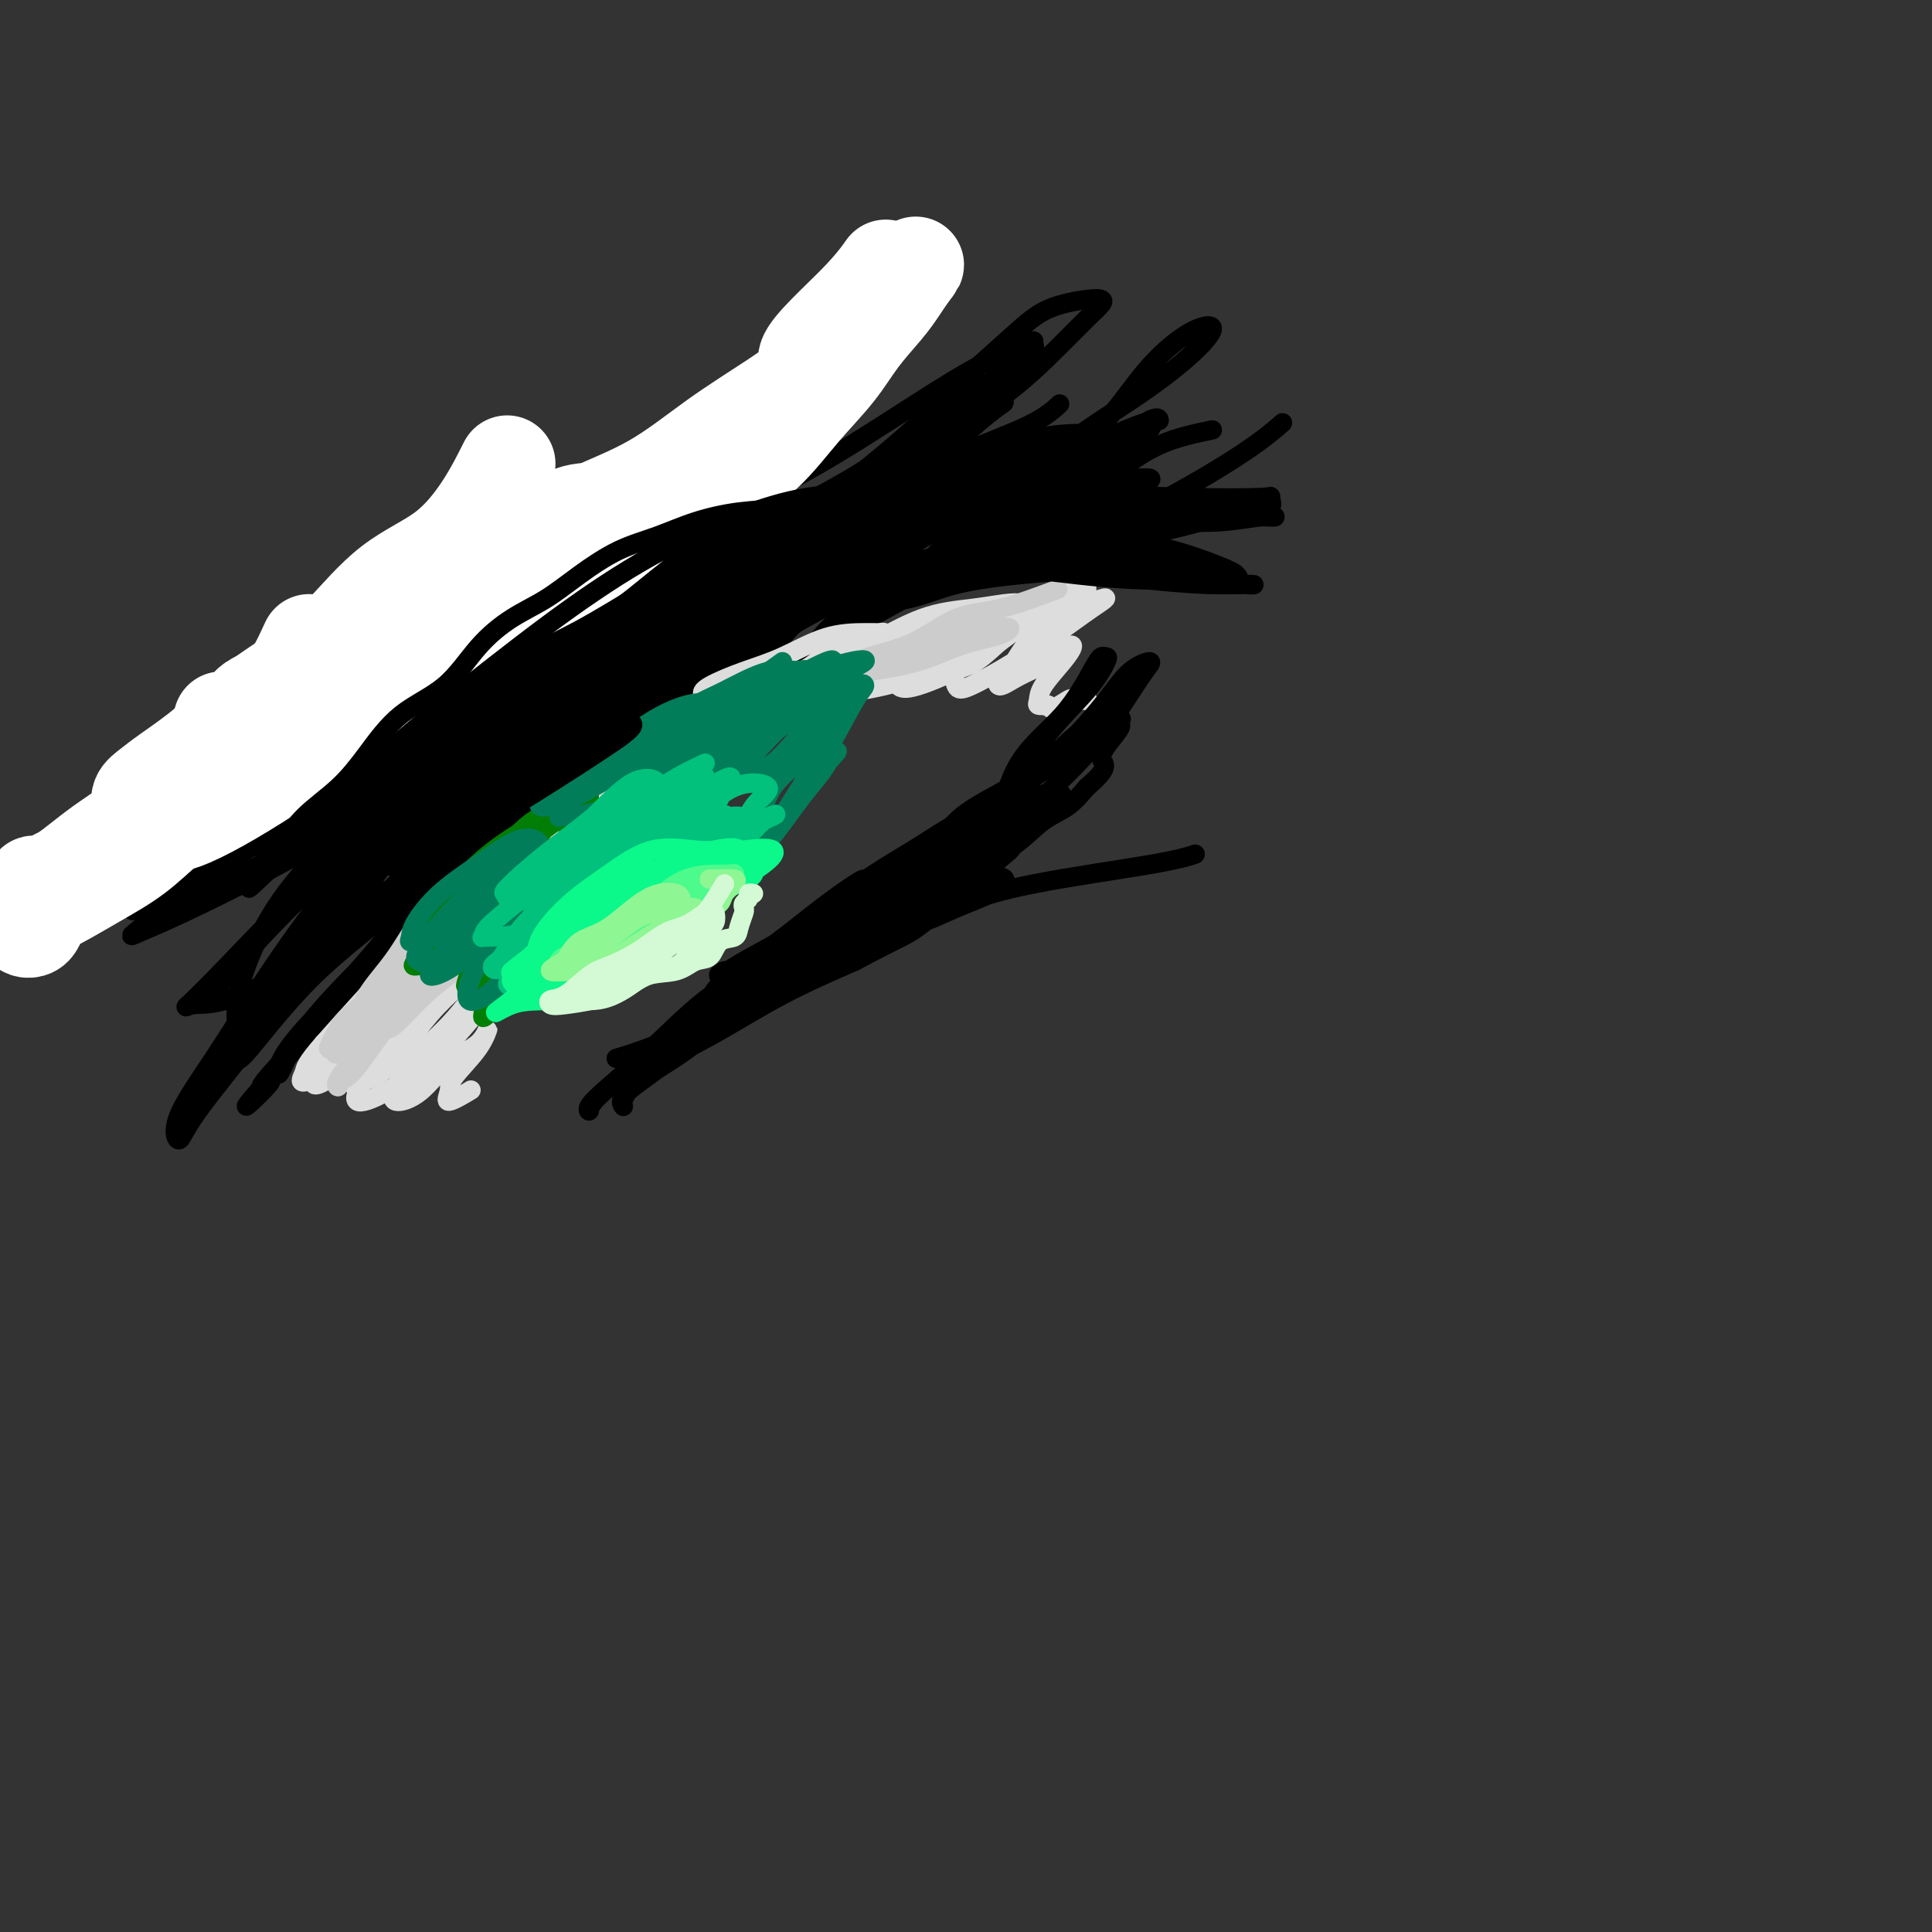<svg viewBox='0 0 400 400' version='1.1' xmlns='http://www.w3.org/2000/svg' xmlns:xlink='http://www.w3.org/1999/xlink'><rect x="0" y="0" width="400" height="400" fill="#333333" stroke="none"/><g fill='none' stroke='rgb(0,0,0)' stroke-width='4' stroke-linecap='round' stroke-linejoin='round'><path d='M194,109c-3.091,-0.850 -6.183,-1.700 -10,-1c-3.817,0.700 -8.360,2.950 -14,6c-5.640,3.050 -12.377,6.901 -20,13c-7.623,6.099 -16.132,14.446 -24,21c-7.868,6.554 -15.097,11.316 -20,15c-4.903,3.684 -7.482,6.291 -9,8c-1.518,1.709 -1.977,2.522 -2,3c-0.023,0.478 0.389,0.622 2,0c1.611,-0.622 4.421,-2.010 9,-4c4.579,-1.990 10.928,-4.581 17,-9c6.072,-4.419 11.867,-10.667 17,-15c5.133,-4.333 9.603,-6.752 13,-10c3.397,-3.248 5.721,-7.327 7,-9c1.279,-1.673 1.515,-0.941 0,-1c-1.515,-0.059 -4.780,-0.910 -10,1c-5.220,1.910 -12.396,6.582 -20,11c-7.604,4.418 -15.635,8.581 -23,13c-7.365,4.419 -14.065,9.094 -20,13c-5.935,3.906 -11.105,7.041 -14,9c-2.895,1.959 -3.514,2.740 -4,3c-0.486,0.260 -0.839,-0.003 1,0c1.839,0.003 5.869,0.270 11,-1c5.131,-1.270 11.362,-4.078 18,-8c6.638,-3.922 13.682,-8.960 20,-13c6.318,-4.040 11.910,-7.083 16,-10c4.090,-2.917 6.678,-5.708 8,-7c1.322,-1.292 1.378,-1.083 1,-1c-0.378,0.083 -1.189,0.042 -2,0'/><path d='M142,136c4.536,-4.035 -5.622,1.378 -14,6c-8.378,4.622 -14.974,8.454 -22,13c-7.026,4.546 -14.481,9.804 -21,14c-6.519,4.196 -12.101,7.328 -16,10c-3.899,2.672 -6.114,4.885 -7,6c-0.886,1.115 -0.443,1.132 0,1c0.443,-0.132 0.885,-0.412 3,0c2.115,0.412 5.904,1.515 11,0c5.096,-1.515 11.500,-5.650 19,-10c7.500,-4.350 16.095,-8.917 24,-14c7.905,-5.083 15.119,-10.682 22,-16c6.881,-5.318 13.429,-10.353 19,-14c5.571,-3.647 10.164,-5.905 14,-8c3.836,-2.095 6.913,-4.028 9,-5c2.087,-0.972 3.182,-0.984 3,-1c-0.182,-0.016 -1.642,-0.037 -4,1c-2.358,1.037 -5.613,3.131 -9,5c-3.387,1.869 -6.907,3.513 -11,6c-4.093,2.487 -8.760,5.816 -14,9c-5.240,3.184 -11.053,6.221 -16,9c-4.947,2.779 -9.027,5.299 -14,8c-4.973,2.701 -10.839,5.582 -16,8c-5.161,2.418 -9.616,4.372 -14,7c-4.384,2.628 -8.697,5.931 -13,8c-4.303,2.069 -8.597,2.905 -11,4c-2.403,1.095 -2.916,2.449 -3,3c-0.084,0.551 0.262,0.300 3,-1c2.738,-1.300 7.869,-3.650 13,-6'/><path d='M77,179c6.041,-3.054 13.145,-7.189 21,-12c7.855,-4.811 16.463,-10.298 25,-16c8.537,-5.702 17.004,-11.620 25,-17c7.996,-5.380 15.521,-10.221 22,-14c6.479,-3.779 11.914,-6.497 16,-9c4.086,-2.503 6.825,-4.790 8,-6c1.175,-1.210 0.788,-1.343 0,-2c-0.788,-0.657 -1.978,-1.837 -6,0c-4.022,1.837 -10.878,6.691 -18,11c-7.122,4.309 -14.510,8.071 -23,13c-8.490,4.929 -18.084,11.023 -27,16c-8.916,4.977 -17.156,8.838 -25,13c-7.844,4.162 -15.292,8.626 -21,12c-5.708,3.374 -9.676,5.660 -12,7c-2.324,1.340 -3.002,1.736 -3,2c0.002,0.264 0.686,0.396 3,0c2.314,-0.396 6.259,-1.320 11,-4c4.741,-2.680 10.279,-7.117 16,-11c5.721,-3.883 11.624,-7.211 16,-10c4.376,-2.789 7.224,-5.040 9,-6c1.776,-0.960 2.481,-0.630 3,-1c0.519,-0.370 0.851,-1.440 -1,0c-1.851,1.440 -5.884,5.392 -10,9c-4.116,3.608 -8.316,6.874 -13,11c-4.684,4.126 -9.851,9.113 -14,14c-4.149,4.887 -7.278,9.675 -10,13c-2.722,3.325 -5.036,5.186 -6,6c-0.964,0.814 -0.578,0.579 0,1c0.578,0.421 1.348,1.498 4,0c2.652,-1.498 7.186,-5.571 12,-10c4.814,-4.429 9.907,-9.215 15,-14'/><path d='M94,175c5.688,-5.788 6.407,-8.256 8,-10c1.593,-1.744 4.059,-2.762 3,-2c-1.059,0.762 -5.642,3.305 -11,8c-5.358,4.695 -11.490,11.544 -17,17c-5.510,5.456 -10.397,9.520 -15,14c-4.603,4.480 -8.924,9.375 -11,12c-2.076,2.625 -1.909,2.979 -2,4c-0.091,1.021 -0.440,2.708 2,0c2.440,-2.708 7.669,-9.812 14,-16c6.331,-6.188 13.765,-11.461 20,-17c6.235,-5.539 11.272,-11.345 15,-15c3.728,-3.655 6.148,-5.159 7,-6c0.852,-0.841 0.138,-1.017 0,-1c-0.138,0.017 0.302,0.229 -1,2c-1.302,1.771 -4.345,5.103 -8,9c-3.655,3.897 -7.920,8.361 -12,13c-4.080,4.639 -7.974,9.455 -12,14c-4.026,4.545 -8.183,8.819 -11,12c-2.817,3.181 -4.295,5.269 -5,7c-0.705,1.731 -0.637,3.106 0,2c0.637,-1.106 1.842,-4.695 6,-10c4.158,-5.305 11.271,-12.328 18,-19c6.729,-6.672 13.076,-12.992 18,-18c4.924,-5.008 8.424,-8.702 11,-11c2.576,-2.298 4.226,-3.199 3,-2c-1.226,1.199 -5.329,4.497 -10,9c-4.671,4.503 -9.912,10.212 -15,16c-5.088,5.788 -10.025,11.654 -15,17c-4.975,5.346 -9.987,10.173 -15,15'/><path d='M59,219c-8.770,9.513 -3.194,4.795 -3,5c0.194,0.205 -4.992,5.332 -5,5c-0.008,-0.332 5.164,-6.123 11,-13c5.836,-6.877 12.337,-14.840 19,-21c6.663,-6.160 13.487,-10.517 20,-16c6.513,-5.483 12.715,-12.090 18,-17c5.285,-4.910 9.653,-8.122 12,-10c2.347,-1.878 2.674,-2.422 3,-3c0.326,-0.578 0.650,-1.189 -2,0c-2.650,1.189 -8.276,4.179 -14,8c-5.724,3.821 -11.547,8.473 -18,14c-6.453,5.527 -13.538,11.930 -20,17c-6.462,5.070 -12.302,8.806 -18,12c-5.698,3.194 -11.252,5.847 -15,7c-3.748,1.153 -5.688,0.808 -7,1c-1.312,0.192 -1.995,0.922 -1,0c0.995,-0.922 3.667,-3.494 8,-8c4.333,-4.506 10.328,-10.945 17,-17c6.672,-6.055 14.020,-11.726 23,-18c8.980,-6.274 19.592,-13.150 29,-19c9.408,-5.850 17.610,-10.675 25,-15c7.390,-4.325 13.966,-8.150 20,-11c6.034,-2.850 11.527,-4.726 16,-6c4.473,-1.274 7.926,-1.945 9,-2c1.074,-0.055 -0.230,0.506 -4,3c-3.770,2.494 -10.005,6.920 -16,10c-5.995,3.080 -11.751,4.815 -17,7c-5.249,2.185 -9.990,4.819 -14,7c-4.010,2.181 -7.289,3.909 -9,5c-1.711,1.091 -1.856,1.546 -2,2'/><path d='M124,146c-9.934,5.289 -3.769,1.513 1,0c4.769,-1.513 8.143,-0.761 13,-3c4.857,-2.239 11.196,-7.469 18,-12c6.804,-4.531 14.074,-8.361 21,-12c6.926,-3.639 13.507,-7.085 20,-11c6.493,-3.915 12.897,-8.297 17,-11c4.103,-2.703 5.906,-3.725 7,-4c1.094,-0.275 1.481,0.198 1,0c-0.481,-0.198 -1.829,-1.067 -5,0c-3.171,1.067 -8.165,4.068 -13,7c-4.835,2.932 -9.510,5.793 -14,9c-4.490,3.207 -8.795,6.759 -13,9c-4.205,2.241 -8.311,3.172 -10,4c-1.689,0.828 -0.960,1.552 0,2c0.960,0.448 2.152,0.619 5,0c2.848,-0.619 7.351,-2.029 12,-4c4.649,-1.971 9.442,-4.504 15,-9c5.558,-4.496 11.880,-10.954 18,-16c6.120,-5.046 12.037,-8.680 17,-12c4.963,-3.320 8.973,-6.326 12,-9c3.027,-2.674 5.072,-5.015 5,-6c-0.072,-0.985 -2.260,-0.614 -5,1c-2.740,1.614 -6.032,4.470 -9,8c-2.968,3.530 -5.612,7.733 -9,11c-3.388,3.267 -7.521,5.599 -11,9c-3.479,3.401 -6.304,7.870 -10,12c-3.696,4.130 -8.264,7.920 -13,11c-4.736,3.080 -9.639,5.452 -14,8c-4.361,2.548 -8.181,5.274 -12,8'/><path d='M168,136c-6.283,2.801 -8.992,1.805 -12,2c-3.008,0.195 -6.315,1.581 -9,2c-2.685,0.419 -4.749,-0.130 -6,0c-1.251,0.130 -1.688,0.941 -1,0c0.688,-0.941 2.500,-3.632 6,-6c3.500,-2.368 8.687,-4.413 14,-7c5.313,-2.587 10.754,-5.716 16,-9c5.246,-3.284 10.299,-6.724 15,-10c4.701,-3.276 9.051,-6.388 13,-9c3.949,-2.612 7.496,-4.722 9,-6c1.504,-1.278 0.963,-1.723 1,-2c0.037,-0.277 0.651,-0.385 -1,0c-1.651,0.385 -5.567,1.265 -10,5c-4.433,3.735 -9.382,10.326 -14,15c-4.618,4.674 -8.906,7.433 -13,10c-4.094,2.567 -7.994,4.943 -9,6c-1.006,1.057 0.881,0.795 4,-2c3.119,-2.795 7.469,-8.125 12,-14c4.531,-5.875 9.243,-12.297 13,-17c3.757,-4.703 6.558,-7.689 9,-11c2.442,-3.311 4.524,-6.948 6,-9c1.476,-2.052 2.347,-2.518 2,-3c-0.347,-0.482 -1.910,-0.981 -3,0c-1.090,0.981 -1.706,3.442 -3,6c-1.294,2.558 -3.264,5.211 -5,8c-1.736,2.789 -3.237,5.712 -5,9c-1.763,3.288 -3.790,6.939 -6,11c-2.210,4.061 -4.605,8.530 -7,13'/><path d='M184,118c-5.976,9.211 -7.915,8.738 -10,10c-2.085,1.262 -4.315,4.258 -6,6c-1.685,1.742 -2.826,2.231 -4,3c-1.174,0.769 -2.380,1.817 -3,1c-0.620,-0.817 -0.652,-3.499 1,-6c1.652,-2.501 4.990,-4.821 8,-8c3.010,-3.179 5.694,-7.218 9,-11c3.306,-3.782 7.234,-7.307 10,-10c2.766,-2.693 4.369,-4.552 6,-6c1.631,-1.448 3.290,-2.484 3,-1c-0.290,1.484 -2.529,5.486 -6,9c-3.471,3.514 -8.176,6.538 -13,10c-4.824,3.462 -9.769,7.361 -15,11c-5.231,3.639 -10.748,7.016 -16,10c-5.252,2.984 -10.238,5.573 -14,8c-3.762,2.427 -6.301,4.692 -8,6c-1.699,1.308 -2.559,1.658 -1,1c1.559,-0.658 5.538,-2.323 10,-5c4.462,-2.677 9.408,-6.365 15,-10c5.592,-3.635 11.829,-7.216 18,-10c6.171,-2.784 12.277,-4.772 18,-7c5.723,-2.228 11.065,-4.697 16,-6c4.935,-1.303 9.463,-1.440 13,-2c3.537,-0.560 6.082,-1.542 8,-2c1.918,-0.458 3.209,-0.393 3,0c-0.209,0.393 -1.917,1.112 -5,2c-3.083,0.888 -7.542,1.944 -12,3'/><path d='M209,114c-5.001,1.752 -9.004,3.633 -13,5c-3.996,1.367 -7.986,2.222 -11,3c-3.014,0.778 -5.051,1.481 -6,2c-0.949,0.519 -0.811,0.854 -1,1c-0.189,0.146 -0.706,0.103 1,0c1.706,-0.103 5.636,-0.266 9,-1c3.364,-0.734 6.161,-2.039 10,-3c3.839,-0.961 8.718,-1.578 13,-2c4.282,-0.422 7.967,-0.649 11,-1c3.033,-0.351 5.414,-0.827 7,-1c1.586,-0.173 2.376,-0.043 3,0c0.624,0.043 1.083,0.001 -1,0c-2.083,-0.001 -6.708,0.041 -11,0c-4.292,-0.041 -8.251,-0.165 -13,0c-4.749,0.165 -10.290,0.618 -15,1c-4.710,0.382 -8.591,0.692 -12,1c-3.409,0.308 -6.348,0.612 -9,1c-2.652,0.388 -5.016,0.859 -4,1c1.016,0.141 5.414,-0.050 10,0c4.586,0.050 9.360,0.339 15,-1c5.640,-1.339 12.147,-4.306 19,-6c6.853,-1.694 14.052,-2.114 20,-3c5.948,-0.886 10.646,-2.238 15,-3c4.354,-0.762 8.363,-0.932 11,-1c2.637,-0.068 3.903,-0.032 5,0c1.097,0.032 2.026,0.060 2,0c-0.026,-0.060 -1.007,-0.208 -3,0c-1.993,0.208 -4.998,0.774 -8,1c-3.002,0.226 -6.001,0.113 -9,0'/><path d='M244,108c-4.976,0.155 -8.416,0.041 -13,1c-4.584,0.959 -10.313,2.991 -16,4c-5.687,1.009 -11.331,0.996 -16,2c-4.669,1.004 -8.361,3.024 -11,4c-2.639,0.976 -4.223,0.909 -5,1c-0.777,0.091 -0.747,0.339 0,1c0.747,0.661 2.211,1.734 7,0c4.789,-1.734 12.905,-6.274 18,-9c5.095,-2.726 7.170,-3.636 8,-4c0.830,-0.364 0.415,-0.182 0,0'/><path d='M215,165c-5.454,3.643 -10.908,7.287 -14,9c-3.092,1.713 -3.824,1.497 -5,2c-1.176,0.503 -2.798,1.727 -6,4c-3.202,2.273 -7.985,5.595 -12,8c-4.015,2.405 -7.263,3.892 -11,6c-3.737,2.108 -7.964,4.837 -11,6c-3.036,1.163 -4.880,0.760 -6,1c-1.120,0.240 -1.516,1.121 -1,1c0.516,-0.121 1.945,-1.246 5,-3c3.055,-1.754 7.735,-4.137 12,-7c4.265,-2.863 8.114,-6.206 12,-9c3.886,-2.794 7.809,-5.038 11,-7c3.191,-1.962 5.650,-3.643 8,-5c2.350,-1.357 4.592,-2.391 6,-3c1.408,-0.609 1.982,-0.793 2,-1c0.018,-0.207 -0.522,-0.435 -2,1c-1.478,1.435 -3.896,4.534 -7,7c-3.104,2.466 -6.895,4.298 -11,7c-4.105,2.702 -8.523,6.274 -12,9c-3.477,2.726 -6.012,4.604 -9,6c-2.988,1.396 -6.428,2.308 -9,3c-2.572,0.692 -4.277,1.162 -5,2c-0.723,0.838 -0.464,2.042 0,2c0.464,-0.042 1.132,-1.332 3,-3c1.868,-1.668 4.934,-3.715 8,-6c3.066,-2.285 6.131,-4.808 9,-7c2.869,-2.192 5.542,-4.052 7,-5c1.458,-0.948 1.702,-0.985 2,-1c0.298,-0.015 0.649,-0.007 1,0'/><path d='M180,182c3.655,-2.463 -2.207,1.380 -6,5c-3.793,3.620 -5.518,7.018 -9,10c-3.482,2.982 -8.721,5.547 -13,9c-4.279,3.453 -7.596,7.795 -11,11c-3.404,3.205 -6.894,5.272 -9,7c-2.106,1.728 -2.827,3.118 -3,4c-0.173,0.882 0.203,1.257 0,1c-0.203,-0.257 -0.986,-1.144 1,-3c1.986,-1.856 6.742,-4.679 10,-8c3.258,-3.321 5.019,-7.140 7,-10c1.981,-2.860 4.183,-4.762 6,-6c1.817,-1.238 3.250,-1.814 2,-1c-1.250,0.814 -5.182,3.018 -9,6c-3.818,2.982 -7.521,6.743 -11,10c-3.479,3.257 -6.733,6.010 -9,8c-2.267,1.990 -3.546,3.219 -4,4c-0.454,0.781 -0.084,1.116 0,1c0.084,-0.116 -0.118,-0.682 1,-2c1.118,-1.318 3.557,-3.388 7,-6c3.443,-2.612 7.891,-5.767 12,-9c4.109,-3.233 7.881,-6.545 12,-9c4.119,-2.455 8.585,-4.052 13,-6c4.415,-1.948 8.777,-4.248 13,-6c4.223,-1.752 8.306,-2.957 12,-5c3.694,-2.043 6.998,-4.923 10,-7c3.002,-2.077 5.702,-3.351 8,-5c2.298,-1.649 4.196,-3.675 6,-5c1.804,-1.325 3.516,-1.950 5,-3c1.484,-1.050 2.742,-2.525 4,-4'/><path d='M225,163c5.620,-4.797 3.168,-4.789 3,-6c-0.168,-1.211 1.946,-3.641 3,-5c1.054,-1.359 1.049,-1.645 1,-2c-0.049,-0.355 -0.142,-0.777 0,-1c0.142,-0.223 0.518,-0.247 -1,0c-1.518,0.247 -4.932,0.766 -8,3c-3.068,2.234 -5.791,6.182 -9,9c-3.209,2.818 -6.904,4.506 -10,7c-3.096,2.494 -5.595,5.794 -9,9c-3.405,3.206 -7.718,6.319 -11,9c-3.282,2.681 -5.535,4.929 -8,7c-2.465,2.071 -5.143,3.963 -6,4c-0.857,0.037 0.108,-1.783 2,-4c1.892,-2.217 4.712,-4.832 7,-7c2.288,-2.168 4.046,-3.890 6,-5c1.954,-1.110 4.105,-1.607 4,-1c-0.105,0.607 -2.466,2.319 -6,5c-3.534,2.681 -8.239,6.333 -13,10c-4.761,3.667 -9.577,7.351 -14,11c-4.423,3.649 -8.454,7.265 -12,10c-3.546,2.735 -6.606,4.589 -9,6c-2.394,1.411 -4.121,2.380 -5,3c-0.879,0.620 -0.910,0.892 -1,1c-0.090,0.108 -0.240,0.054 1,-1c1.240,-1.054 3.868,-3.107 7,-5c3.132,-1.893 6.766,-3.625 11,-6c4.234,-2.375 9.067,-5.393 14,-8c4.933,-2.607 9.967,-4.804 15,-7'/><path d='M177,199c9.652,-5.151 10.282,-5.030 13,-7c2.718,-1.970 7.522,-6.032 11,-9c3.478,-2.968 5.629,-4.842 7,-6c1.371,-1.158 1.963,-1.601 1,-2c-0.963,-0.399 -3.481,-0.755 -6,1c-2.519,1.755 -5.040,5.621 -9,9c-3.960,3.379 -9.358,6.271 -14,9c-4.642,2.729 -8.527,5.296 -13,8c-4.473,2.704 -9.533,5.544 -14,8c-4.467,2.456 -8.341,4.528 -12,6c-3.659,1.472 -7.104,2.342 -9,3c-1.896,0.658 -2.242,1.102 -1,1c1.242,-0.102 4.071,-0.749 7,-3c2.929,-2.251 5.958,-6.104 10,-9c4.042,-2.896 9.098,-4.833 14,-7c4.902,-2.167 9.650,-4.563 14,-6c4.350,-1.437 8.301,-1.915 12,-3c3.699,-1.085 7.145,-2.777 10,-4c2.855,-1.223 5.118,-1.975 7,-3c1.882,-1.025 3.383,-2.321 3,-3c-0.383,-0.679 -2.650,-0.740 -6,1c-3.350,1.740 -7.784,5.280 -12,8c-4.216,2.720 -8.212,4.618 -12,6c-3.788,1.382 -7.366,2.247 -10,3c-2.634,0.753 -4.325,1.395 -3,1c1.325,-0.395 5.664,-1.827 11,-4c5.336,-2.173 11.668,-5.086 18,-8'/><path d='M194,189c7.705,-3.005 12.467,-4.517 20,-6c7.533,-1.483 17.836,-2.938 24,-4c6.164,-1.062 8.190,-1.732 9,-2c0.810,-0.268 0.405,-0.134 0,0'/></g>
<g fill='none' stroke='rgb(221,221,221)' stroke-width='4' stroke-linecap='round' stroke-linejoin='round'><path d='M116,186c-3.174,-1.019 -6.348,-2.039 -9,-1c-2.652,1.039 -4.781,4.136 -7,7c-2.219,2.864 -4.526,5.496 -7,8c-2.474,2.504 -5.115,4.879 -7,7c-1.885,2.121 -3.015,3.986 -4,6c-0.985,2.014 -1.826,4.176 -1,3c0.826,-1.176 3.320,-5.689 6,-10c2.680,-4.311 5.546,-8.422 8,-12c2.454,-3.578 4.496,-6.625 6,-9c1.504,-2.375 2.469,-4.077 3,-5c0.531,-0.923 0.627,-1.065 0,-1c-0.627,0.065 -1.978,0.338 -4,3c-2.022,2.662 -4.714,7.711 -8,12c-3.286,4.289 -7.165,7.816 -10,11c-2.835,3.184 -4.627,6.026 -6,9c-1.373,2.974 -2.328,6.080 -3,8c-0.672,1.920 -1.063,2.654 0,2c1.063,-0.654 3.578,-2.695 6,-6c2.422,-3.305 4.751,-7.872 8,-12c3.249,-4.128 7.416,-7.817 10,-11c2.584,-3.183 3.584,-5.860 4,-7c0.416,-1.140 0.250,-0.742 0,-1c-0.250,-0.258 -0.582,-1.172 -3,0c-2.418,1.172 -6.920,4.431 -11,8c-4.080,3.569 -7.737,7.448 -11,11c-3.263,3.552 -6.131,6.776 -9,10'/><path d='M67,216c-3.908,4.448 -3.679,5.068 -4,6c-0.321,0.932 -1.192,2.176 0,2c1.192,-0.176 4.448,-1.773 8,-5c3.552,-3.227 7.401,-8.086 11,-12c3.599,-3.914 6.948,-6.884 10,-10c3.052,-3.116 5.809,-6.377 7,-8c1.191,-1.623 0.818,-1.608 1,-2c0.182,-0.392 0.919,-1.190 -1,0c-1.919,1.190 -6.494,4.368 -10,7c-3.506,2.632 -5.942,4.719 -9,8c-3.058,3.281 -6.737,7.756 -9,11c-2.263,3.244 -3.110,5.256 -4,7c-0.890,1.744 -1.821,3.220 -2,4c-0.179,0.780 0.395,0.865 2,0c1.605,-0.865 4.239,-2.679 8,-6c3.761,-3.321 8.647,-8.150 13,-12c4.353,-3.850 8.172,-6.722 11,-9c2.828,-2.278 4.663,-3.961 6,-5c1.337,-1.039 2.175,-1.435 1,-1c-1.175,0.435 -4.363,1.699 -8,4c-3.637,2.301 -7.722,5.638 -11,9c-3.278,3.362 -5.748,6.750 -8,10c-2.252,3.250 -4.284,6.362 -6,8c-1.716,1.638 -3.114,1.801 -2,2c1.114,0.199 4.742,0.435 8,-2c3.258,-2.435 6.146,-7.540 10,-12c3.854,-4.460 8.672,-8.274 12,-11c3.328,-2.726 5.164,-4.363 7,-6'/><path d='M108,193c5.381,-4.772 4.332,-2.203 2,-1c-2.332,1.203 -5.949,1.038 -9,3c-3.051,1.962 -5.536,6.051 -9,10c-3.464,3.949 -7.907,7.758 -11,11c-3.093,3.242 -4.836,5.916 -6,8c-1.164,2.084 -1.750,3.579 -1,4c0.750,0.421 2.836,-0.231 6,-2c3.164,-1.769 7.406,-4.656 11,-8c3.594,-3.344 6.541,-7.146 9,-10c2.459,-2.854 4.430,-4.761 6,-6c1.570,-1.239 2.740,-1.808 2,-2c-0.740,-0.192 -3.389,-0.005 -6,2c-2.611,2.005 -5.183,5.827 -8,9c-2.817,3.173 -5.880,5.696 -8,8c-2.120,2.304 -3.298,4.389 -4,6c-0.702,1.611 -0.930,2.747 0,3c0.930,0.253 3.017,-0.378 5,-2c1.983,-1.622 3.862,-4.236 6,-6c2.138,-1.764 4.535,-2.678 6,-4c1.465,-1.322 1.996,-3.052 2,-3c0.004,0.052 -0.520,1.887 -2,4c-1.480,2.113 -3.916,4.503 -5,6c-1.084,1.497 -0.816,2.102 -1,3c-0.184,0.898 -0.819,2.088 0,2c0.819,-0.088 3.091,-1.454 4,-2c0.909,-0.546 0.454,-0.273 0,0'/><path d='M86,202c2.744,-0.708 5.488,-1.416 9,-3c3.512,-1.584 7.793,-4.045 12,-7c4.207,-2.955 8.339,-6.405 13,-10c4.661,-3.595 9.852,-7.334 14,-11c4.148,-3.666 7.252,-7.260 10,-10c2.748,-2.740 5.140,-4.625 6,-6c0.860,-1.375 0.187,-2.241 0,-3c-0.187,-0.759 0.111,-1.413 -2,0c-2.111,1.413 -6.632,4.892 -11,8c-4.368,3.108 -8.583,5.847 -13,9c-4.417,3.153 -9.035,6.722 -13,10c-3.965,3.278 -7.275,6.265 -10,9c-2.725,2.735 -4.864,5.220 -6,6c-1.136,0.780 -1.268,-0.143 -1,0c0.268,0.143 0.937,1.354 3,0c2.063,-1.354 5.520,-5.273 10,-9c4.480,-3.727 9.981,-7.263 15,-11c5.019,-3.737 9.554,-7.676 14,-11c4.446,-3.324 8.803,-6.034 12,-8c3.197,-1.966 5.236,-3.189 6,-4c0.764,-0.811 0.254,-1.209 -2,0c-2.254,1.209 -6.253,4.024 -11,7c-4.747,2.976 -10.243,6.113 -15,9c-4.757,2.887 -8.775,5.525 -13,8c-4.225,2.475 -8.658,4.787 -12,7c-3.342,2.213 -5.592,4.327 -8,6c-2.408,1.673 -4.974,2.907 -5,3c-0.026,0.093 2.487,-0.953 5,-2'/><path d='M93,189c2.625,-1.794 6.688,-5.278 12,-9c5.312,-3.722 11.872,-7.682 17,-11c5.128,-3.318 8.824,-5.995 12,-8c3.176,-2.005 5.831,-3.338 7,-4c1.169,-0.662 0.850,-0.653 1,-1c0.150,-0.347 0.768,-1.050 -1,0c-1.768,1.050 -5.921,3.854 -10,6c-4.079,2.146 -8.082,3.636 -12,6c-3.918,2.364 -7.750,5.603 -11,8c-3.250,2.397 -5.919,3.953 -8,5c-2.081,1.047 -3.574,1.584 -3,2c0.574,0.416 3.217,0.710 7,-1c3.783,-1.710 8.708,-5.423 14,-9c5.292,-3.577 10.951,-7.019 16,-10c5.049,-2.981 9.488,-5.502 14,-8c4.512,-2.498 9.097,-4.972 13,-7c3.903,-2.028 7.123,-3.610 9,-5c1.877,-1.390 2.411,-2.588 3,-3c0.589,-0.412 1.235,-0.039 1,0c-0.235,0.039 -1.349,-0.255 -3,0c-1.651,0.255 -3.840,1.060 -6,2c-2.160,0.940 -4.293,2.014 -7,3c-2.707,0.986 -5.990,1.882 -9,3c-3.010,1.118 -5.749,2.457 -9,3c-3.251,0.543 -7.016,0.290 -9,1c-1.984,0.710 -2.188,2.383 -3,3c-0.812,0.617 -2.232,0.176 -2,0c0.232,-0.176 2.116,-0.088 4,0'/><path d='M130,155c2.006,-0.366 7.520,-2.780 12,-5c4.480,-2.220 7.924,-4.245 12,-6c4.076,-1.755 8.783,-3.241 12,-5c3.217,-1.759 4.944,-3.792 7,-5c2.056,-1.208 4.441,-1.591 6,-2c1.559,-0.409 2.293,-0.843 3,-1c0.707,-0.157 1.389,-0.037 1,0c-0.389,0.037 -1.848,-0.009 -4,0c-2.152,0.009 -4.998,0.072 -8,1c-3.002,0.928 -6.162,2.721 -9,4c-2.838,1.279 -5.356,2.046 -8,3c-2.644,0.954 -5.413,2.097 -7,3c-1.587,0.903 -1.991,1.568 -1,2c0.991,0.432 3.376,0.631 7,0c3.624,-0.631 8.486,-2.091 13,-4c4.514,-1.909 8.679,-4.266 13,-6c4.321,-1.734 8.798,-2.844 13,-4c4.202,-1.156 8.130,-2.359 11,-3c2.870,-0.641 4.682,-0.719 6,-1c1.318,-0.281 2.143,-0.765 2,-1c-0.143,-0.235 -1.252,-0.220 -3,0c-1.748,0.220 -4.133,0.646 -7,1c-2.867,0.354 -6.216,0.636 -10,2c-3.784,1.364 -8.004,3.809 -12,6c-3.996,2.191 -7.768,4.128 -11,6c-3.232,1.872 -5.923,3.678 -8,5c-2.077,1.322 -3.538,2.161 -5,3'/><path d='M155,148c-5.968,3.245 -2.888,1.358 0,1c2.888,-0.358 5.584,0.812 9,0c3.416,-0.812 7.551,-3.608 13,-6c5.449,-2.392 12.211,-4.381 18,-7c5.789,-2.619 10.605,-5.867 15,-8c4.395,-2.133 8.368,-3.152 11,-4c2.632,-0.848 3.922,-1.527 4,-2c0.078,-0.473 -1.057,-0.741 -3,0c-1.943,0.741 -4.692,2.493 -8,4c-3.308,1.507 -7.173,2.771 -11,4c-3.827,1.229 -7.616,2.422 -11,4c-3.384,1.578 -6.364,3.541 -9,5c-2.636,1.459 -4.928,2.416 -6,3c-1.072,0.584 -0.925,0.797 -1,1c-0.075,0.203 -0.372,0.397 2,0c2.372,-0.397 7.413,-1.384 12,-3c4.587,-1.616 8.722,-3.859 13,-6c4.278,-2.141 8.700,-4.178 12,-6c3.300,-1.822 5.476,-3.428 7,-4c1.524,-0.572 2.394,-0.109 1,0c-1.394,0.109 -5.051,-0.136 -9,1c-3.949,1.136 -8.190,3.653 -12,6c-3.810,2.347 -7.188,4.525 -10,6c-2.812,1.475 -5.059,2.246 -6,3c-0.941,0.754 -0.575,1.489 0,2c0.575,0.511 1.360,0.797 4,0c2.640,-0.797 7.134,-2.676 11,-5c3.866,-2.324 7.105,-5.093 10,-7c2.895,-1.907 5.448,-2.954 8,-4'/><path d='M219,126c5.365,-2.916 4.278,-2.206 3,-2c-1.278,0.206 -2.746,-0.092 -5,1c-2.254,1.092 -5.293,3.575 -8,6c-2.707,2.425 -5.081,4.794 -7,6c-1.919,1.206 -3.383,1.251 -4,2c-0.617,0.749 -0.386,2.203 0,3c0.386,0.797 0.927,0.938 3,0c2.073,-0.938 5.678,-2.953 9,-5c3.322,-2.047 6.360,-4.126 9,-6c2.640,-1.874 4.883,-3.544 7,-5c2.117,-1.456 4.109,-2.696 2,-2c-2.109,0.696 -8.321,3.330 -12,6c-3.679,2.670 -4.827,5.376 -6,7c-1.173,1.624 -2.371,2.165 -3,3c-0.629,0.835 -0.689,1.963 0,2c0.689,0.037 2.128,-1.016 4,-2c1.872,-0.984 4.176,-1.897 6,-3c1.824,-1.103 3.169,-2.394 4,-3c0.831,-0.606 1.149,-0.527 1,0c-0.149,0.527 -0.767,1.500 -2,3c-1.233,1.500 -3.083,3.526 -4,5c-0.917,1.474 -0.901,2.397 -1,3c-0.099,0.603 -0.314,0.887 0,1c0.314,0.113 1.157,0.057 2,0'/><path d='M217,146c0.234,1.630 2.820,-0.295 4,-1c1.180,-0.705 0.956,-0.189 1,0c0.044,0.189 0.358,0.051 1,0c0.642,-0.051 1.612,-0.015 2,0c0.388,0.015 0.194,0.007 0,0'/></g>
<g fill='none' stroke='rgb(204,204,204)' stroke-width='4' stroke-linecap='round' stroke-linejoin='round'><path d='M105,182c-3.638,4.030 -7.277,8.060 -10,11c-2.723,2.940 -4.531,4.789 -6,7c-1.469,2.211 -2.601,4.784 -4,7c-1.399,2.216 -3.067,4.074 -4,5c-0.933,0.926 -1.133,0.921 -1,1c0.133,0.079 0.598,0.242 2,-1c1.402,-1.242 3.739,-3.891 6,-6c2.261,-2.109 4.445,-3.679 6,-5c1.555,-1.321 2.480,-2.391 3,-3c0.520,-0.609 0.635,-0.755 1,-1c0.365,-0.245 0.980,-0.589 -1,1c-1.980,1.589 -6.554,5.110 -10,8c-3.446,2.890 -5.765,5.150 -8,8c-2.235,2.850 -4.385,6.289 -6,8c-1.615,1.711 -2.694,1.692 -3,2c-0.306,0.308 0.163,0.941 0,1c-0.163,0.059 -0.956,-0.456 1,-3c1.956,-2.544 6.661,-7.117 10,-11c3.339,-3.883 5.313,-7.078 8,-10c2.687,-2.922 6.087,-5.573 8,-8c1.913,-2.427 2.337,-4.630 2,-5c-0.337,-0.370 -1.437,1.093 -4,3c-2.563,1.907 -6.589,4.259 -10,7c-3.411,2.741 -6.205,5.870 -9,9'/><path d='M76,207c-4.780,4.038 -5.229,4.633 -6,6c-0.771,1.367 -1.864,3.505 -2,4c-0.136,0.495 0.686,-0.653 3,-3c2.314,-2.347 6.119,-5.894 10,-10c3.881,-4.106 7.838,-8.771 11,-13c3.162,-4.229 5.527,-8.024 7,-10c1.473,-1.976 2.052,-2.134 2,-2c-0.052,0.134 -0.737,0.561 -3,2c-2.263,1.439 -6.106,3.888 -9,7c-2.894,3.112 -4.838,6.885 -7,10c-2.162,3.115 -4.540,5.573 -6,8c-1.460,2.427 -2.000,4.823 -3,6c-1.000,1.177 -2.459,1.134 -2,1c0.459,-0.134 2.836,-0.360 5,-2c2.164,-1.640 4.116,-4.695 6,-7c1.884,-2.305 3.699,-3.861 5,-5c1.301,-1.139 2.089,-1.861 2,-2c-0.089,-0.139 -1.056,0.305 -3,2c-1.944,1.695 -4.865,4.642 -7,7c-2.135,2.358 -3.484,4.129 -5,6c-1.516,1.871 -3.201,3.843 -4,5c-0.799,1.157 -0.714,1.501 0,1c0.714,-0.501 2.057,-1.846 4,-4c1.943,-2.154 4.485,-5.119 7,-8c2.515,-2.881 5.004,-5.680 8,-9c2.996,-3.320 6.498,-7.160 10,-11'/><path d='M99,186c5.811,-6.084 5.838,-5.793 7,-7c1.162,-1.207 3.458,-3.910 5,-5c1.542,-1.090 2.329,-0.565 1,0c-1.329,0.565 -4.773,1.171 -8,3c-3.227,1.829 -6.236,4.882 -9,8c-2.764,3.118 -5.283,6.301 -7,8c-1.717,1.699 -2.634,1.914 -3,2c-0.366,0.086 -0.183,0.043 0,0'/><path d='M219,122c-4.259,1.595 -8.518,3.191 -12,4c-3.482,0.809 -6.188,0.833 -9,2c-2.812,1.167 -5.731,3.477 -9,5c-3.269,1.523 -6.887,2.260 -9,3c-2.113,0.740 -2.722,1.485 -3,2c-0.278,0.515 -0.226,0.800 0,1c0.226,0.200 0.627,0.313 3,0c2.373,-0.313 6.719,-1.054 10,-2c3.281,-0.946 5.499,-2.096 8,-3c2.501,-0.904 5.287,-1.561 7,-2c1.713,-0.439 2.353,-0.658 3,-1c0.647,-0.342 1.301,-0.806 1,-1c-0.301,-0.194 -1.556,-0.118 -4,0c-2.444,0.118 -6.078,0.279 -9,1c-2.922,0.721 -5.133,2.002 -7,3c-1.867,0.998 -3.391,1.714 -4,2c-0.609,0.286 -0.305,0.143 0,0'/></g>
<g fill='none' stroke='rgb(2,125,6)' stroke-width='4' stroke-linecap='round' stroke-linejoin='round'><path d='M122,165c-4.220,3.037 -8.440,6.075 -11,8c-2.560,1.925 -3.458,2.739 -5,4c-1.542,1.261 -3.726,2.969 -5,4c-1.274,1.031 -1.638,1.386 -2,2c-0.362,0.614 -0.723,1.486 -1,2c-0.277,0.514 -0.471,0.670 1,0c1.471,-0.670 4.605,-2.168 8,-4c3.395,-1.832 7.051,-4.000 9,-6c1.949,-2.000 2.193,-3.832 3,-5c0.807,-1.168 2.178,-1.672 1,-2c-1.178,-0.328 -4.905,-0.478 -8,1c-3.095,1.478 -5.560,4.586 -8,7c-2.440,2.414 -4.856,4.135 -7,6c-2.144,1.865 -4.015,3.875 -5,5c-0.985,1.125 -1.084,1.367 0,1c1.084,-0.367 3.349,-1.342 6,-3c2.651,-1.658 5.687,-4.000 8,-6c2.313,-2.000 3.903,-3.658 5,-5c1.097,-1.342 1.702,-2.367 2,-3c0.298,-0.633 0.290,-0.874 0,-1c-0.290,-0.126 -0.862,-0.136 -3,1c-2.138,1.136 -5.841,3.418 -9,6c-3.159,2.582 -5.774,5.464 -8,8c-2.226,2.536 -4.065,4.724 -5,6c-0.935,1.276 -0.968,1.638 -1,2'/><path d='M87,193c-2.374,2.635 -1.308,1.221 1,0c2.308,-1.221 5.860,-2.249 9,-4c3.140,-1.751 5.868,-4.224 8,-6c2.132,-1.776 3.667,-2.855 5,-4c1.333,-1.145 2.463,-2.357 2,-3c-0.463,-0.643 -2.521,-0.718 -5,1c-2.479,1.718 -5.380,5.227 -8,8c-2.620,2.773 -4.961,4.808 -7,7c-2.039,2.192 -3.777,4.540 -5,6c-1.223,1.460 -1.932,2.031 -1,2c0.932,-0.031 3.505,-0.664 6,-3c2.495,-2.336 4.912,-6.375 7,-9c2.088,-2.625 3.847,-3.837 5,-5c1.153,-1.163 1.699,-2.278 2,-3c0.301,-0.722 0.356,-1.050 -1,0c-1.356,1.050 -4.122,3.480 -6,6c-1.878,2.520 -2.868,5.131 -4,7c-1.132,1.869 -2.404,2.996 -3,4c-0.596,1.004 -0.514,1.884 0,2c0.514,0.116 1.462,-0.531 3,-2c1.538,-1.469 3.666,-3.761 5,-5c1.334,-1.239 1.873,-1.425 2,-1c0.127,0.425 -0.158,1.461 -1,3c-0.842,1.539 -2.241,3.583 -3,5c-0.759,1.417 -0.880,2.209 -1,3'/><path d='M97,202c-0.684,2.173 -0.895,2.606 0,2c0.895,-0.606 2.895,-2.251 5,-4c2.105,-1.749 4.315,-3.600 6,-5c1.685,-1.400 2.847,-2.347 4,-3c1.153,-0.653 2.299,-1.010 2,-1c-0.299,0.010 -2.041,0.387 -4,2c-1.959,1.613 -4.133,4.461 -6,7c-1.867,2.539 -3.425,4.767 -4,6c-0.575,1.233 -0.166,1.469 0,2c0.166,0.531 0.090,1.358 0,2c-0.090,0.642 -0.196,1.100 1,0c1.196,-1.100 3.692,-3.759 5,-5c1.308,-1.241 1.429,-1.065 2,-1c0.571,0.065 1.592,0.019 2,0c0.408,-0.019 0.204,-0.009 0,0'/></g>
<g fill='none' stroke='rgb(2,125,89)' stroke-width='4' stroke-linecap='round' stroke-linejoin='round'><path d='M114,176c-3.260,1.172 -6.521,2.344 -9,4c-2.479,1.656 -4.177,3.795 -6,6c-1.823,2.205 -3.773,4.475 -5,6c-1.227,1.525 -1.732,2.304 -2,3c-0.268,0.696 -0.300,1.308 1,0c1.300,-1.308 3.930,-4.535 6,-7c2.070,-2.465 3.579,-4.167 5,-6c1.421,-1.833 2.753,-3.797 4,-5c1.247,-1.203 2.407,-1.643 3,-2c0.593,-0.357 0.618,-0.629 0,-1c-0.618,-0.371 -1.878,-0.839 -4,0c-2.122,0.839 -5.106,2.986 -8,5c-2.894,2.014 -5.697,3.897 -8,6c-2.303,2.103 -4.107,4.427 -5,6c-0.893,1.573 -0.876,2.397 -1,3c-0.124,0.603 -0.390,0.987 0,1c0.390,0.013 1.434,-0.345 4,-2c2.566,-1.655 6.652,-4.606 10,-7c3.348,-2.394 5.956,-4.232 8,-6c2.044,-1.768 3.524,-3.465 5,-4c1.476,-0.535 2.948,0.091 2,0c-0.948,-0.091 -4.316,-0.901 -7,0c-2.684,0.901 -4.684,3.512 -7,6c-2.316,2.488 -4.947,4.854 -7,7c-2.053,2.146 -3.526,4.073 -5,6'/><path d='M88,195c-3.169,3.787 -1.592,3.754 -1,4c0.592,0.246 0.197,0.770 2,0c1.803,-0.770 5.802,-2.836 8,-5c2.198,-2.164 2.595,-4.428 4,-6c1.405,-1.572 3.820,-2.452 4,-3c0.180,-0.548 -1.873,-0.765 -4,1c-2.127,1.765 -4.327,5.513 -6,8c-1.673,2.487 -2.819,3.715 -4,5c-1.181,1.285 -2.397,2.629 -2,3c0.397,0.371 2.408,-0.231 5,-2c2.592,-1.769 5.764,-4.705 8,-7c2.236,-2.295 3.534,-3.948 5,-5c1.466,-1.052 3.099,-1.504 3,-1c-0.099,0.504 -1.930,1.965 -4,4c-2.070,2.035 -4.378,4.646 -6,7c-1.622,2.354 -2.558,4.452 -3,6c-0.442,1.548 -0.392,2.547 0,3c0.392,0.453 1.125,0.361 2,0c0.875,-0.361 1.892,-0.992 3,-2c1.108,-1.008 2.307,-2.394 3,-3c0.693,-0.606 0.879,-0.432 1,0c0.121,0.432 0.177,1.124 0,2c-0.177,0.876 -0.589,1.938 -1,3'/><path d='M105,207c0.000,1.000 0.000,1.000 0,1c0.000,0.000 0.000,0.000 0,0'/><path d='M162,137c-4.841,3.494 -9.681,6.988 -13,9c-3.319,2.012 -5.116,2.540 -8,4c-2.884,1.460 -6.855,3.850 -10,6c-3.145,2.150 -5.466,4.060 -7,5c-1.534,0.940 -2.283,0.912 -2,1c0.283,0.088 1.597,0.294 4,-1c2.403,-1.294 5.895,-4.088 9,-6c3.105,-1.912 5.825,-2.942 8,-4c2.175,-1.058 3.807,-2.145 5,-3c1.193,-0.855 1.947,-1.479 1,-2c-0.947,-0.521 -3.593,-0.940 -7,0c-3.407,0.940 -7.573,3.239 -11,6c-3.427,2.761 -6.115,5.982 -9,8c-2.885,2.018 -5.968,2.831 -8,4c-2.032,1.169 -3.014,2.694 -2,3c1.014,0.306 4.025,-0.608 7,-2c2.975,-1.392 5.913,-3.263 9,-5c3.087,-1.737 6.322,-3.340 9,-5c2.678,-1.660 4.800,-3.376 7,-5c2.200,-1.624 4.478,-3.154 6,-4c1.522,-0.846 2.290,-1.008 3,-1c0.710,0.008 1.364,0.184 1,0c-0.364,-0.184 -1.747,-0.730 -4,0c-2.253,0.730 -5.376,2.735 -9,5c-3.624,2.265 -7.750,4.790 -11,7c-3.250,2.210 -5.625,4.105 -8,6'/><path d='M122,163c-5.877,3.569 -5.070,3.492 -5,4c0.070,0.508 -0.597,1.600 -1,2c-0.403,0.400 -0.542,0.107 1,0c1.542,-0.107 4.764,-0.029 9,-2c4.236,-1.971 9.487,-5.991 14,-9c4.513,-3.009 8.288,-5.006 12,-7c3.712,-1.994 7.361,-3.985 10,-6c2.639,-2.015 4.267,-4.053 6,-5c1.733,-0.947 3.571,-0.803 3,-1c-0.571,-0.197 -3.553,-0.736 -7,0c-3.447,0.736 -7.361,2.746 -11,5c-3.639,2.254 -7.002,4.751 -10,7c-2.998,2.249 -5.630,4.251 -8,6c-2.370,1.749 -4.479,3.246 -3,3c1.479,-0.246 6.544,-2.236 11,-5c4.456,-2.764 8.302,-6.303 12,-9c3.698,-2.697 7.249,-4.551 10,-6c2.751,-1.449 4.703,-2.491 6,-3c1.297,-0.509 1.937,-0.483 1,0c-0.937,0.483 -3.453,1.424 -6,3c-2.547,1.576 -5.124,3.786 -8,6c-2.876,2.214 -6.049,4.431 -8,6c-1.951,1.569 -2.680,2.488 -3,3c-0.320,0.512 -0.232,0.615 0,1c0.232,0.385 0.609,1.052 3,0c2.391,-1.052 6.798,-3.822 10,-6c3.202,-2.178 5.201,-3.765 7,-5c1.799,-1.235 3.400,-2.117 5,-3'/><path d='M172,142c4.447,-2.515 3.065,-2.304 2,-2c-1.065,0.304 -1.814,0.700 -4,2c-2.186,1.300 -5.810,3.504 -9,6c-3.190,2.496 -5.944,5.285 -8,7c-2.056,1.715 -3.412,2.355 -4,3c-0.588,0.645 -0.407,1.295 0,2c0.407,0.705 1.041,1.466 3,0c1.959,-1.466 5.244,-5.161 8,-8c2.756,-2.839 4.984,-4.824 7,-6c2.016,-1.176 3.820,-1.543 5,-2c1.180,-0.457 1.737,-1.004 1,-1c-0.737,0.004 -2.768,0.559 -5,2c-2.232,1.441 -4.664,3.767 -7,6c-2.336,2.233 -4.574,4.373 -6,6c-1.426,1.627 -2.038,2.739 -1,3c1.038,0.261 3.725,-0.331 6,-2c2.275,-1.669 4.136,-4.417 6,-6c1.864,-1.583 3.730,-2.001 5,-3c1.270,-0.999 1.945,-2.578 2,-3c0.055,-0.422 -0.508,0.314 -2,2c-1.492,1.686 -3.913,4.322 -6,7c-2.087,2.678 -3.841,5.399 -5,7c-1.159,1.601 -1.725,2.081 -2,3c-0.275,0.919 -0.259,2.277 0,2c0.259,-0.277 0.762,-2.190 2,-4c1.238,-1.810 3.211,-3.517 5,-5c1.789,-1.483 3.395,-2.741 5,-4'/><path d='M170,154c1.959,-2.036 0.856,-1.627 1,-2c0.144,-0.373 1.536,-1.527 1,0c-0.536,1.527 -2.999,5.735 -5,9c-2.001,3.265 -3.540,5.588 -5,8c-1.460,2.412 -2.841,4.914 -2,4c0.841,-0.914 3.906,-5.244 6,-8c2.094,-2.756 3.219,-3.938 4,-5c0.781,-1.062 1.219,-2.003 2,-3c0.781,-0.997 1.906,-2.049 1,-1c-0.906,1.049 -3.844,4.200 -6,7c-2.156,2.800 -3.530,5.250 -5,7c-1.470,1.750 -3.036,2.799 -4,4c-0.964,1.201 -1.326,2.553 0,1c1.326,-1.553 4.339,-6.013 7,-10c2.661,-3.987 4.971,-7.502 7,-11c2.029,-3.498 3.778,-6.980 5,-9c1.222,-2.020 1.918,-2.579 2,-3c0.082,-0.421 -0.451,-0.703 -2,0c-1.549,0.703 -4.116,2.391 -7,4c-2.884,1.609 -6.085,3.138 -9,5c-2.915,1.862 -5.544,4.056 -7,5c-1.456,0.944 -1.738,0.639 -2,1c-0.262,0.361 -0.503,1.389 0,1c0.503,-0.389 1.752,-2.194 3,-4'/><path d='M155,154c2.556,-2.113 7.446,-5.396 11,-8c3.554,-2.604 5.773,-4.530 8,-6c2.227,-1.470 4.461,-2.486 5,-3c0.539,-0.514 -0.619,-0.527 -3,0c-2.381,0.527 -5.986,1.593 -10,3c-4.014,1.407 -8.438,3.154 -12,5c-3.562,1.846 -6.260,3.790 -8,5c-1.740,1.210 -2.520,1.687 -3,2c-0.480,0.313 -0.661,0.463 1,0c1.661,-0.463 5.162,-1.539 8,-3c2.838,-1.461 5.013,-3.307 7,-5c1.987,-1.693 3.787,-3.233 5,-4c1.213,-0.767 1.838,-0.762 1,-1c-0.838,-0.238 -3.139,-0.718 -6,0c-2.861,0.718 -6.282,2.636 -9,4c-2.718,1.364 -4.732,2.175 -6,3c-1.268,0.825 -1.791,1.664 -2,2c-0.209,0.336 -0.105,0.168 0,0'/></g>
<g fill='none' stroke='rgb(1,193,124)' stroke-width='4' stroke-linecap='round' stroke-linejoin='round'><path d='M146,158c-3.072,1.463 -6.143,2.925 -9,5c-2.857,2.075 -5.499,4.762 -8,7c-2.501,2.238 -4.862,4.028 -7,5c-2.138,0.972 -4.053,1.127 -5,2c-0.947,0.873 -0.926,2.462 0,2c0.926,-0.462 2.758,-2.977 5,-5c2.242,-2.023 4.895,-3.553 7,-5c2.105,-1.447 3.664,-2.809 5,-4c1.336,-1.191 2.451,-2.209 2,-3c-0.451,-0.791 -2.467,-1.354 -5,0c-2.533,1.354 -5.582,4.626 -9,8c-3.418,3.374 -7.203,6.852 -10,9c-2.797,2.148 -4.606,2.967 -6,4c-1.394,1.033 -2.374,2.281 -1,2c1.374,-0.281 5.101,-2.092 9,-4c3.899,-1.908 7.970,-3.913 11,-6c3.030,-2.087 5.017,-4.255 7,-6c1.983,-1.745 3.960,-3.066 5,-4c1.040,-0.934 1.143,-1.482 0,-2c-1.143,-0.518 -3.533,-1.005 -6,0c-2.467,1.005 -5.010,3.501 -8,6c-2.990,2.499 -6.426,5.000 -9,7c-2.574,2.000 -4.287,3.500 -6,5'/><path d='M108,181c-4.200,3.653 -3.198,3.784 -3,4c0.198,0.216 -0.406,0.516 0,1c0.406,0.484 1.823,1.151 5,0c3.177,-1.151 8.113,-4.121 12,-7c3.887,-2.879 6.724,-5.666 10,-8c3.276,-2.334 6.989,-4.214 9,-6c2.011,-1.786 2.318,-3.479 3,-4c0.682,-0.521 1.739,0.130 2,0c0.261,-0.130 -0.274,-1.041 -3,0c-2.726,1.041 -7.644,4.034 -12,7c-4.356,2.966 -8.151,5.905 -12,9c-3.849,3.095 -7.750,6.346 -11,9c-3.250,2.654 -5.847,4.710 -7,6c-1.153,1.290 -0.862,1.813 -1,2c-0.138,0.187 -0.707,0.037 1,0c1.707,-0.037 5.689,0.037 10,-2c4.311,-2.037 8.953,-6.186 13,-9c4.047,-2.814 7.501,-4.292 11,-7c3.499,-2.708 7.043,-6.645 9,-8c1.957,-1.355 2.326,-0.128 2,0c-0.326,0.128 -1.347,-0.842 -4,0c-2.653,0.842 -6.940,3.496 -11,6c-4.060,2.504 -7.895,4.859 -12,8c-4.105,3.141 -8.480,7.068 -11,10c-2.520,2.932 -3.186,4.870 -4,6c-0.814,1.130 -1.776,1.452 -2,2c-0.224,0.548 0.291,1.322 3,0c2.709,-1.322 7.614,-4.741 12,-8c4.386,-3.259 8.253,-6.360 12,-9c3.747,-2.640 7.373,-4.820 11,-7'/><path d='M140,176c7.277,-4.224 6.469,-2.782 7,-3c0.531,-0.218 2.402,-2.094 3,-3c0.598,-0.906 -0.077,-0.842 0,-1c0.077,-0.158 0.905,-0.537 -1,0c-1.905,0.537 -6.543,1.991 -11,4c-4.457,2.009 -8.734,4.573 -13,8c-4.266,3.427 -8.520,7.718 -12,11c-3.480,3.282 -6.187,5.556 -7,7c-0.813,1.444 0.269,2.056 0,3c-0.269,0.944 -1.889,2.218 0,2c1.889,-0.218 7.287,-1.929 12,-5c4.713,-3.071 8.740,-7.503 13,-11c4.260,-3.497 8.754,-6.060 12,-9c3.246,-2.940 5.246,-6.256 7,-8c1.754,-1.744 3.264,-1.915 3,-2c-0.264,-0.085 -2.302,-0.084 -5,1c-2.698,1.084 -6.055,3.249 -10,6c-3.945,2.751 -8.477,6.086 -12,9c-3.523,2.914 -6.038,5.406 -8,7c-1.962,1.594 -3.372,2.288 -4,3c-0.628,0.712 -0.474,1.441 0,2c0.474,0.559 1.269,0.949 4,0c2.731,-0.949 7.396,-3.236 11,-6c3.604,-2.764 6.145,-6.006 9,-8c2.855,-1.994 6.025,-2.739 8,-4c1.975,-1.261 2.756,-3.039 4,-4c1.244,-0.961 2.950,-1.105 2,-1c-0.950,0.105 -4.557,0.459 -8,2c-3.443,1.541 -6.721,4.271 -10,7'/><path d='M134,183c-4.448,2.851 -7.566,5.978 -10,8c-2.434,2.022 -4.182,2.938 -5,4c-0.818,1.062 -0.705,2.271 -1,3c-0.295,0.729 -0.996,0.977 1,0c1.996,-0.977 6.691,-3.180 11,-6c4.309,-2.820 8.232,-6.259 12,-9c3.768,-2.741 7.380,-4.785 10,-7c2.620,-2.215 4.249,-4.603 6,-6c1.751,-1.397 3.626,-1.804 2,-1c-1.626,0.804 -6.752,2.819 -11,5c-4.248,2.181 -7.618,4.527 -11,8c-3.382,3.473 -6.775,8.074 -9,11c-2.225,2.926 -3.280,4.179 -4,5c-0.720,0.821 -1.104,1.210 0,1c1.104,-0.210 3.695,-1.018 7,-4c3.305,-2.982 7.322,-8.136 11,-12c3.678,-3.864 7.016,-6.438 9,-9c1.984,-2.562 2.612,-5.112 4,-7c1.388,-1.888 3.535,-3.115 3,-4c-0.535,-0.885 -3.753,-1.428 -7,0c-3.247,1.428 -6.522,4.826 -10,8c-3.478,3.174 -7.159,6.125 -10,8c-2.841,1.875 -4.843,2.673 -6,4c-1.157,1.327 -1.470,3.184 0,3c1.470,-0.184 4.724,-2.410 8,-5c3.276,-2.590 6.574,-5.543 9,-8c2.426,-2.457 3.979,-4.416 5,-6c1.021,-1.584 1.511,-2.792 2,-4'/><path d='M150,163c3.339,-3.784 -0.313,-1.743 -3,0c-2.687,1.743 -4.408,3.188 -7,5c-2.592,1.812 -6.056,3.990 -8,6c-1.944,2.010 -2.368,3.852 -3,5c-0.632,1.148 -1.473,1.604 0,1c1.473,-0.604 5.260,-2.267 8,-4c2.740,-1.733 4.434,-3.537 6,-5c1.566,-1.463 3.005,-2.585 4,-4c0.995,-1.415 1.545,-3.125 1,-4c-0.545,-0.875 -2.185,-0.917 -4,0c-1.815,0.917 -3.806,2.792 -6,4c-2.194,1.208 -4.591,1.748 -6,3c-1.409,1.252 -1.831,3.215 -2,4c-0.169,0.785 -0.084,0.393 0,0'/></g>
<g fill='none' stroke='rgb(11,248,138)' stroke-width='4' stroke-linecap='round' stroke-linejoin='round'><path d='M148,176c-3.897,2.551 -7.794,5.103 -10,7c-2.206,1.897 -2.720,3.140 -4,4c-1.280,0.860 -3.324,1.337 -5,2c-1.676,0.663 -2.983,1.513 -4,2c-1.017,0.487 -1.746,0.610 -2,0c-0.254,-0.610 -0.035,-1.954 1,-3c1.035,-1.046 2.884,-1.795 5,-3c2.116,-1.205 4.497,-2.867 6,-4c1.503,-1.133 2.126,-1.739 3,-2c0.874,-0.261 1.998,-0.178 2,0c0.002,0.178 -1.119,0.451 -3,1c-1.881,0.549 -4.523,1.376 -7,3c-2.477,1.624 -4.790,4.046 -7,6c-2.210,1.954 -4.316,3.439 -6,5c-1.684,1.561 -2.944,3.199 -4,4c-1.056,0.801 -1.907,0.764 -1,1c0.907,0.236 3.573,0.744 6,0c2.427,-0.744 4.617,-2.738 7,-4c2.383,-1.262 4.960,-1.790 7,-3c2.040,-1.210 3.543,-3.101 5,-4c1.457,-0.899 2.868,-0.807 3,-1c0.132,-0.193 -1.016,-0.670 -3,0c-1.984,0.670 -4.803,2.488 -8,4c-3.197,1.512 -6.770,2.718 -9,4c-2.230,1.282 -3.115,2.641 -4,4'/><path d='M116,199c-4.337,2.260 -3.181,1.910 -2,2c1.181,0.090 2.386,0.620 5,0c2.614,-0.620 6.638,-2.390 10,-4c3.362,-1.610 6.062,-3.058 9,-5c2.938,-1.942 6.114,-4.377 8,-6c1.886,-1.623 2.481,-2.435 3,-3c0.519,-0.565 0.963,-0.883 1,-1c0.037,-0.117 -0.332,-0.031 -2,0c-1.668,0.031 -4.634,0.008 -8,1c-3.366,0.992 -7.131,3.000 -10,5c-2.869,2.000 -4.841,3.994 -7,6c-2.159,2.006 -4.505,4.025 -6,5c-1.495,0.975 -2.138,0.906 -1,1c1.138,0.094 4.056,0.351 7,0c2.944,-0.351 5.915,-1.312 9,-3c3.085,-1.688 6.283,-4.105 9,-6c2.717,-1.895 4.954,-3.267 7,-5c2.046,-1.733 3.901,-3.826 5,-5c1.099,-1.174 1.443,-1.428 2,-2c0.557,-0.572 1.327,-1.462 1,-2c-0.327,-0.538 -1.751,-0.724 -4,0c-2.249,0.724 -5.324,2.360 -8,4c-2.676,1.640 -4.954,3.285 -8,5c-3.046,1.715 -6.858,3.500 -10,5c-3.142,1.500 -5.612,2.714 -8,4c-2.388,1.286 -4.694,2.643 -7,4'/><path d='M111,199c-7.092,3.824 -4.320,2.385 -3,2c1.320,-0.385 1.190,0.283 3,0c1.810,-0.283 5.560,-1.519 9,-3c3.440,-1.481 6.571,-3.209 10,-5c3.429,-1.791 7.157,-3.646 10,-5c2.843,-1.354 4.800,-2.209 7,-3c2.200,-0.791 4.643,-1.519 6,-2c1.357,-0.481 1.628,-0.716 2,-1c0.372,-0.284 0.846,-0.615 1,-1c0.154,-0.385 -0.010,-0.822 0,-1c0.010,-0.178 0.196,-0.098 -1,0c-1.196,0.098 -3.773,0.213 -6,0c-2.227,-0.213 -4.103,-0.754 -7,0c-2.897,0.754 -6.813,2.804 -10,5c-3.187,2.196 -5.643,4.539 -8,6c-2.357,1.461 -4.615,2.041 -7,3c-2.385,0.959 -4.899,2.296 -6,3c-1.101,0.704 -0.791,0.773 -1,1c-0.209,0.227 -0.938,0.612 0,1c0.938,0.388 3.545,0.779 6,0c2.455,-0.779 4.760,-2.727 8,-5c3.240,-2.273 7.416,-4.870 11,-7c3.584,-2.130 6.576,-3.792 9,-5c2.424,-1.208 4.278,-1.963 6,-3c1.722,-1.037 3.310,-2.356 3,-3c-0.310,-0.644 -2.517,-0.613 -5,0c-2.483,0.613 -5.241,1.806 -8,3'/><path d='M140,179c-3.793,0.832 -6.777,1.411 -10,3c-3.223,1.589 -6.686,4.187 -10,7c-3.314,2.813 -6.481,5.842 -9,8c-2.519,2.158 -4.391,3.444 -5,4c-0.609,0.556 0.044,0.381 0,1c-0.044,0.619 -0.786,2.033 2,2c2.786,-0.033 9.100,-1.512 14,-4c4.900,-2.488 8.387,-5.986 12,-9c3.613,-3.014 7.352,-5.543 10,-8c2.648,-2.457 4.206,-4.840 5,-6c0.794,-1.160 0.823,-1.097 0,-1c-0.823,0.097 -2.498,0.227 -5,0c-2.502,-0.227 -5.832,-0.810 -9,0c-3.168,0.810 -6.174,3.015 -9,5c-2.826,1.985 -5.473,3.752 -8,6c-2.527,2.248 -4.933,4.979 -6,7c-1.067,2.021 -0.796,3.333 -1,4c-0.204,0.667 -0.882,0.688 1,1c1.882,0.312 6.326,0.914 11,0c4.674,-0.914 9.579,-3.343 14,-6c4.421,-2.657 8.358,-5.543 12,-8c3.642,-2.457 6.990,-4.486 9,-6c2.010,-1.514 2.683,-2.515 2,-3c-0.683,-0.485 -2.723,-0.455 -6,0c-3.277,0.455 -7.790,1.335 -12,3c-4.210,1.665 -8.118,4.116 -12,7c-3.882,2.884 -7.737,6.199 -11,9c-3.263,2.801 -5.932,5.086 -8,7c-2.068,1.914 -3.534,3.457 -5,5'/><path d='M106,207c-5.974,4.587 -2.911,2.054 0,1c2.911,-1.054 5.668,-0.630 8,-1c2.332,-0.370 4.238,-1.534 5,-2c0.762,-0.466 0.381,-0.233 0,0'/></g>
<g fill='none' stroke='rgb(77,250,140)' stroke-width='4' stroke-linecap='round' stroke-linejoin='round'><path d='M144,183c-2.342,3.581 -4.685,7.163 -7,9c-2.315,1.837 -4.603,1.931 -6,3c-1.397,1.069 -1.902,3.114 -3,4c-1.098,0.886 -2.787,0.615 -4,1c-1.213,0.385 -1.950,1.428 -1,1c0.950,-0.428 3.586,-2.325 6,-4c2.414,-1.675 4.605,-3.127 6,-4c1.395,-0.873 1.995,-1.165 3,-2c1.005,-0.835 2.414,-2.212 2,-3c-0.414,-0.788 -2.651,-0.989 -5,0c-2.349,0.989 -4.811,3.166 -7,5c-2.189,1.834 -4.106,3.325 -6,4c-1.894,0.675 -3.766,0.533 -5,1c-1.234,0.467 -1.832,1.541 -1,2c0.832,0.459 3.092,0.301 6,-1c2.908,-1.301 6.463,-3.746 10,-6c3.537,-2.254 7.057,-4.318 10,-6c2.943,-1.682 5.308,-2.984 7,-4c1.692,-1.016 2.711,-1.747 3,-2c0.289,-0.253 -0.153,-0.030 -2,0c-1.847,0.030 -5.099,-0.134 -8,1c-2.901,1.134 -5.450,3.567 -8,6'/><path d='M134,188c-2.869,1.940 -6.042,3.792 -8,5c-1.958,1.208 -2.702,1.774 -3,2c-0.298,0.226 -0.149,0.113 0,0'/></g>
<g fill='none' stroke='rgb(142,246,147)' stroke-width='4' stroke-linecap='round' stroke-linejoin='round'><path d='M141,187c0.057,-0.793 0.114,-1.587 -1,-2c-1.114,-0.413 -3.399,-0.446 -6,1c-2.601,1.446 -5.517,4.373 -8,6c-2.483,1.627 -4.533,1.956 -6,3c-1.467,1.044 -2.351,2.804 -3,4c-0.649,1.196 -1.062,1.827 -1,2c0.062,0.173 0.597,-0.113 2,0c1.403,0.113 3.672,0.626 6,0c2.328,-0.626 4.716,-2.391 7,-4c2.284,-1.609 4.465,-3.063 6,-4c1.535,-0.937 2.425,-1.357 3,-2c0.575,-0.643 0.837,-1.508 0,-2c-0.837,-0.492 -2.771,-0.612 -5,0c-2.229,0.612 -4.752,1.955 -7,3c-2.248,1.045 -4.222,1.794 -6,3c-1.778,1.206 -3.359,2.871 -5,4c-1.641,1.129 -3.343,1.722 -3,2c0.343,0.278 2.731,0.239 5,0c2.269,-0.239 4.419,-0.680 7,-2c2.581,-1.320 5.595,-3.520 8,-5c2.405,-1.480 4.203,-2.240 6,-3'/><path d='M140,191c4.627,-2.222 3.194,-2.776 3,-3c-0.194,-0.224 0.851,-0.117 1,0c0.149,0.117 -0.598,0.243 -2,0c-1.402,-0.243 -3.458,-0.856 -6,0c-2.542,0.856 -5.571,3.182 -8,5c-2.429,1.818 -4.257,3.129 -6,4c-1.743,0.871 -3.399,1.301 -5,2c-1.601,0.699 -3.146,1.665 -3,2c0.146,0.335 1.985,0.038 4,0c2.015,-0.038 4.207,0.184 7,-1c2.793,-1.184 6.186,-3.773 9,-5c2.814,-1.227 5.048,-1.092 7,-2c1.952,-0.908 3.622,-2.860 5,-4c1.378,-1.140 2.465,-1.468 3,-2c0.535,-0.532 0.518,-1.267 1,-2c0.482,-0.733 1.463,-1.464 2,-2c0.537,-0.536 0.628,-0.876 0,-1c-0.628,-0.124 -1.977,-0.034 -3,0c-1.023,0.034 -1.721,0.010 -2,0c-0.279,-0.010 -0.140,-0.005 0,0'/></g>
<g fill='none' stroke='rgb(211,250,212)' stroke-width='4' stroke-linecap='round' stroke-linejoin='round'><path d='M150,183c-1.240,2.067 -2.480,4.134 -4,6c-1.520,1.866 -3.321,3.530 -5,5c-1.679,1.470 -3.234,2.747 -5,4c-1.766,1.253 -3.741,2.483 -5,3c-1.259,0.517 -1.802,0.321 -3,1c-1.198,0.679 -3.049,2.234 -4,3c-0.951,0.766 -1.000,0.742 -2,1c-1.000,0.258 -2.950,0.796 -4,1c-1.050,0.204 -1.200,0.073 -1,0c0.200,-0.073 0.750,-0.088 2,0c1.250,0.088 3.201,0.277 5,0c1.799,-0.277 3.445,-1.022 5,-2c1.555,-0.978 3.018,-2.188 5,-3c1.982,-0.812 4.482,-1.224 6,-2c1.518,-0.776 2.054,-1.914 3,-3c0.946,-1.086 2.303,-2.120 3,-3c0.697,-0.880 0.733,-1.607 1,-2c0.267,-0.393 0.764,-0.452 1,-1c0.236,-0.548 0.210,-1.585 0,-2c-0.210,-0.415 -0.605,-0.207 -1,0'/><path d='M147,189c0.406,-1.317 -2.080,0.891 -4,2c-1.920,1.109 -3.273,1.121 -5,2c-1.727,0.879 -3.829,2.627 -6,4c-2.171,1.373 -4.412,2.371 -6,3c-1.588,0.629 -2.524,0.887 -4,2c-1.476,1.113 -3.492,3.080 -5,4c-1.508,0.920 -2.508,0.792 -3,1c-0.492,0.208 -0.476,0.753 0,1c0.476,0.247 1.411,0.198 3,0c1.589,-0.198 3.832,-0.544 6,-1c2.168,-0.456 4.262,-1.023 6,-2c1.738,-0.977 3.122,-2.363 5,-3c1.878,-0.637 4.251,-0.523 6,-1c1.749,-0.477 2.874,-1.544 4,-2c1.126,-0.456 2.253,-0.301 3,-1c0.747,-0.699 1.115,-2.253 2,-3c0.885,-0.747 2.289,-0.686 3,-1c0.711,-0.314 0.731,-1.001 1,-2c0.269,-0.999 0.789,-2.310 1,-3c0.211,-0.690 0.113,-0.759 0,-1c-0.113,-0.241 -0.240,-0.653 0,-1c0.240,-0.347 0.848,-0.629 1,-1c0.152,-0.371 -0.151,-0.831 0,-1c0.151,-0.169 0.758,-0.048 1,0c0.242,0.048 0.121,0.024 0,0'/></g>
<g fill='none' stroke='rgb(0,0,0)' stroke-width='4' stroke-linecap='round' stroke-linejoin='round'><path d='M165,126c-4.605,-0.326 -9.210,-0.651 -13,0c-3.790,0.651 -6.765,2.279 -11,4c-4.235,1.721 -9.732,3.534 -15,6c-5.268,2.466 -10.308,5.584 -16,9c-5.692,3.416 -12.035,7.129 -17,10c-4.965,2.871 -8.552,4.899 -11,7c-2.448,2.101 -3.757,4.276 -3,5c0.757,0.724 3.579,-0.002 8,-2c4.421,-1.998 10.441,-5.267 17,-9c6.559,-3.733 13.658,-7.931 20,-12c6.342,-4.069 11.928,-8.010 16,-11c4.072,-2.990 6.629,-5.028 8,-6c1.371,-0.972 1.554,-0.879 1,-1c-0.554,-0.121 -1.846,-0.455 -5,0c-3.154,0.455 -8.170,1.699 -14,4c-5.830,2.301 -12.474,5.659 -19,10c-6.526,4.341 -12.934,9.664 -19,14c-6.066,4.336 -11.789,7.684 -16,11c-4.211,3.316 -6.908,6.598 -9,8c-2.092,1.402 -3.578,0.923 -3,1c0.578,0.077 3.218,0.711 7,0c3.782,-0.711 8.704,-2.768 14,-6c5.296,-3.232 10.964,-7.639 17,-11c6.036,-3.361 12.439,-5.674 17,-8c4.561,-2.326 7.281,-4.663 10,-7'/><path d='M129,142c7.170,-4.418 3.094,-2.465 1,-2c-2.094,0.465 -2.208,-0.560 -5,0c-2.792,0.560 -8.262,2.705 -14,6c-5.738,3.295 -11.742,7.739 -17,12c-5.258,4.261 -9.768,8.340 -13,11c-3.232,2.660 -5.185,3.903 -5,5c0.185,1.097 2.508,2.050 7,0c4.492,-2.050 11.153,-7.102 19,-12c7.847,-4.898 16.881,-9.644 23,-13c6.119,-3.356 9.322,-5.324 11,-6c1.678,-0.676 1.832,-0.060 1,0c-0.832,0.060 -2.651,-0.437 -6,1c-3.349,1.437 -8.228,4.809 -13,8c-4.772,3.191 -9.436,6.203 -14,10c-4.564,3.797 -9.027,8.380 -13,11c-3.973,2.620 -7.455,3.279 -9,4c-1.545,0.721 -1.154,1.506 -1,2c0.154,0.494 0.070,0.696 2,0c1.930,-0.696 5.873,-2.291 11,-5c5.127,-2.709 11.438,-6.530 17,-10c5.562,-3.470 10.373,-6.587 14,-9c3.627,-2.413 6.069,-4.121 6,-5c-0.069,-0.879 -2.648,-0.927 -7,1c-4.352,1.927 -10.478,5.829 -17,10c-6.522,4.171 -13.441,8.609 -19,12c-5.559,3.391 -9.758,5.734 -12,7c-2.242,1.266 -2.527,1.456 -3,2c-0.473,0.544 -1.135,1.441 1,0c2.135,-1.441 7.068,-5.221 12,-9'/><path d='M86,173c5.918,-4.378 14.212,-10.822 22,-16c7.788,-5.178 15.069,-9.088 22,-13c6.931,-3.912 13.512,-7.824 19,-11c5.488,-3.176 9.882,-5.614 13,-7c3.118,-1.386 4.960,-1.718 5,-2c0.040,-0.282 -1.721,-0.513 -5,0c-3.279,0.513 -8.074,1.772 -14,4c-5.926,2.228 -12.982,5.427 -20,8c-7.018,2.573 -13.998,4.521 -20,7c-6.002,2.479 -11.028,5.490 -15,7c-3.972,1.510 -6.891,1.519 -8,2c-1.109,0.481 -0.407,1.433 0,2c0.407,0.567 0.518,0.748 3,0c2.482,-0.748 7.336,-2.426 14,-5c6.664,-2.574 15.138,-6.045 24,-10c8.862,-3.955 18.111,-8.394 26,-12c7.889,-3.606 14.419,-6.377 20,-9c5.581,-2.623 10.215,-5.096 14,-7c3.785,-1.904 6.723,-3.240 8,-4c1.277,-0.760 0.893,-0.945 1,-1c0.107,-0.055 0.704,0.021 -1,0c-1.704,-0.021 -5.708,-0.137 -10,0c-4.292,0.137 -8.870,0.528 -14,2c-5.130,1.472 -10.812,4.026 -17,7c-6.188,2.974 -12.882,6.367 -18,9c-5.118,2.633 -8.662,4.507 -11,6c-2.338,1.493 -3.472,2.606 -4,3c-0.528,0.394 -0.450,0.067 2,0c2.450,-0.067 7.271,0.124 13,-2c5.729,-2.124 12.364,-6.562 19,-11'/><path d='M154,120c6.118,-3.453 11.914,-6.586 16,-9c4.086,-2.414 6.463,-4.108 9,-5c2.537,-0.892 5.235,-0.982 4,-1c-1.235,-0.018 -6.402,0.036 -12,2c-5.598,1.964 -11.626,5.838 -19,10c-7.374,4.162 -16.094,8.610 -24,13c-7.906,4.390 -14.996,8.720 -21,12c-6.004,3.280 -10.921,5.510 -14,7c-3.079,1.490 -4.322,2.239 -5,3c-0.678,0.761 -0.793,1.533 0,2c0.793,0.467 2.494,0.630 5,0c2.506,-0.630 5.818,-2.054 11,-4c5.182,-1.946 12.236,-4.415 18,-7c5.764,-2.585 10.239,-5.285 14,-7c3.761,-1.715 6.809,-2.447 8,-3c1.191,-0.553 0.524,-0.929 0,-1c-0.524,-0.071 -0.904,0.164 -4,0c-3.096,-0.164 -8.909,-0.727 -15,1c-6.091,1.727 -12.461,5.743 -18,9c-5.539,3.257 -10.246,5.754 -15,8c-4.754,2.246 -9.555,4.241 -13,6c-3.445,1.759 -5.532,3.281 -6,4c-0.468,0.719 0.684,0.634 4,0c3.316,-0.634 8.795,-1.816 14,-4c5.205,-2.184 10.138,-5.369 15,-8c4.862,-2.631 9.655,-4.708 12,-6c2.345,-1.292 2.241,-1.798 2,-2c-0.241,-0.202 -0.621,-0.101 -1,0'/><path d='M119,140c2.033,-2.358 -6.884,-0.254 -14,2c-7.116,2.254 -12.429,4.659 -18,7c-5.571,2.341 -11.399,4.617 -17,7c-5.601,2.383 -10.974,4.874 -15,7c-4.026,2.126 -6.705,3.889 -9,5c-2.295,1.111 -4.204,1.570 -5,2c-0.796,0.430 -0.477,0.829 0,1c0.477,0.171 1.113,0.113 2,0c0.887,-0.113 2.025,-0.281 4,0c1.975,0.281 4.785,1.010 9,0c4.215,-1.010 9.834,-3.760 14,-6c4.166,-2.240 6.879,-3.970 10,-5c3.121,-1.030 6.648,-1.361 5,-2c-1.648,-0.639 -8.473,-1.586 -14,0c-5.527,1.586 -9.756,5.706 -15,9c-5.244,3.294 -11.502,5.762 -16,8c-4.498,2.238 -7.236,4.247 -9,6c-1.764,1.753 -2.555,3.251 -3,4c-0.445,0.749 -0.546,0.751 1,0c1.546,-0.751 4.738,-2.253 9,-4c4.262,-1.747 9.593,-3.737 15,-6c5.407,-2.263 10.891,-4.798 16,-7c5.109,-2.202 9.843,-4.072 12,-5c2.157,-0.928 1.738,-0.914 2,-1c0.262,-0.086 1.206,-0.272 -1,0c-2.206,0.272 -7.560,1.001 -13,3c-5.440,1.999 -10.965,5.269 -16,8c-5.035,2.731 -9.582,4.923 -13,7c-3.418,2.077 -5.709,4.038 -8,6'/><path d='M32,186c-6.558,3.683 -4.455,2.391 -3,2c1.455,-0.391 2.260,0.118 6,-1c3.740,-1.118 10.415,-3.863 17,-7c6.585,-3.137 13.081,-6.667 19,-10c5.919,-3.333 11.261,-6.471 15,-8c3.739,-1.529 5.875,-1.449 7,-2c1.125,-0.551 1.239,-1.732 0,-2c-1.239,-0.268 -3.833,0.377 -8,2c-4.167,1.623 -9.909,4.223 -16,7c-6.091,2.777 -12.530,5.731 -18,9c-5.470,3.269 -9.970,6.854 -14,10c-4.030,3.146 -7.589,5.853 -9,7c-1.411,1.147 -0.675,0.735 1,0c1.675,-0.735 4.289,-1.794 9,-4c4.711,-2.206 11.517,-5.560 18,-9c6.483,-3.440 12.641,-6.967 19,-10c6.359,-3.033 12.917,-5.571 18,-8c5.083,-2.429 8.691,-4.748 11,-6c2.309,-1.252 3.320,-1.438 4,-2c0.680,-0.562 1.029,-1.499 0,-2c-1.029,-0.501 -3.435,-0.566 -6,0c-2.565,0.566 -5.289,1.762 -9,4c-3.711,2.238 -8.410,5.519 -13,9c-4.590,3.481 -9.073,7.162 -13,11c-3.927,3.838 -7.300,7.833 -10,12c-2.700,4.167 -4.727,8.507 -6,12c-1.273,3.493 -1.792,6.141 -2,8c-0.208,1.859 -0.104,2.930 0,4'/><path d='M49,212c-1.230,3.629 -0.305,0.702 1,0c1.305,-0.702 2.990,0.821 5,-1c2.010,-1.821 4.344,-6.985 8,-12c3.656,-5.015 8.634,-9.879 12,-14c3.366,-4.121 5.121,-7.497 7,-10c1.879,-2.503 3.883,-4.133 3,-4c-0.883,0.133 -4.654,2.030 -8,5c-3.346,2.970 -6.266,7.014 -10,12c-3.734,4.986 -8.280,10.914 -12,16c-3.720,5.086 -6.612,9.331 -9,13c-2.388,3.669 -4.272,6.761 -5,8c-0.728,1.239 -0.299,0.626 0,1c0.299,0.374 0.467,1.737 3,-1c2.533,-2.737 7.432,-9.574 13,-17c5.568,-7.426 11.806,-15.442 17,-22c5.194,-6.558 9.345,-11.658 12,-16c2.655,-4.342 3.814,-7.925 3,-8c-0.814,-0.075 -3.599,3.357 -7,7c-3.401,3.643 -7.416,7.497 -12,13c-4.584,5.503 -9.736,12.653 -14,19c-4.264,6.347 -7.640,11.889 -11,17c-3.360,5.111 -6.706,9.790 -8,13c-1.294,3.210 -0.537,4.951 0,5c0.537,0.049 0.855,-1.595 4,-6c3.145,-4.405 9.116,-11.571 14,-18c4.884,-6.429 8.681,-12.123 12,-17c3.319,-4.877 6.159,-8.939 9,-13'/><path d='M76,182c7.169,-10.077 5.591,-8.269 3,-7c-2.591,1.269 -6.195,1.998 -10,4c-3.805,2.002 -7.810,5.276 -11,9c-3.190,3.724 -5.566,7.899 -8,11c-2.434,3.101 -4.926,5.127 -6,6c-1.074,0.873 -0.729,0.593 -1,1c-0.271,0.407 -1.158,1.503 2,-2c3.158,-3.503 10.360,-11.603 18,-19c7.640,-7.397 15.719,-14.089 23,-20c7.281,-5.911 13.763,-11.040 20,-16c6.237,-4.960 12.229,-9.752 16,-13c3.771,-3.248 5.322,-4.954 6,-6c0.678,-1.046 0.483,-1.434 0,-2c-0.483,-0.566 -1.253,-1.310 -5,0c-3.747,1.310 -10.470,4.675 -16,8c-5.530,3.325 -9.868,6.611 -15,10c-5.132,3.389 -11.058,6.881 -15,10c-3.942,3.119 -5.901,5.864 -7,7c-1.099,1.136 -1.339,0.662 -1,1c0.339,0.338 1.258,1.489 5,0c3.742,-1.489 10.307,-5.618 18,-10c7.693,-4.382 16.514,-9.016 25,-14c8.486,-4.984 16.637,-10.317 24,-15c7.363,-4.683 13.938,-8.717 19,-12c5.062,-3.283 8.612,-5.815 10,-7c1.388,-1.185 0.615,-1.022 0,-1c-0.615,0.022 -1.072,-0.097 -4,0c-2.928,0.097 -8.327,0.411 -14,3c-5.673,2.589 -11.621,7.454 -18,12c-6.379,4.546 -13.190,8.773 -20,13'/><path d='M114,133c-8.904,5.960 -12.163,8.359 -17,11c-4.837,2.641 -11.252,5.522 -16,8c-4.748,2.478 -7.828,4.552 -10,6c-2.172,1.448 -3.435,2.269 -3,3c0.435,0.731 2.567,1.372 7,0c4.433,-1.372 11.168,-4.759 19,-9c7.832,-4.241 16.761,-9.337 26,-14c9.239,-4.663 18.786,-8.891 26,-13c7.214,-4.109 12.094,-8.097 15,-10c2.906,-1.903 3.839,-1.722 3,-2c-0.839,-0.278 -3.449,-1.016 -8,0c-4.551,1.016 -11.044,3.786 -19,8c-7.956,4.214 -17.375,9.872 -26,15c-8.625,5.128 -16.456,9.725 -23,13c-6.544,3.275 -11.800,5.226 -15,7c-3.200,1.774 -4.343,3.370 -5,4c-0.657,0.630 -0.826,0.292 1,0c1.826,-0.292 5.648,-0.540 12,-3c6.352,-2.460 15.233,-7.133 24,-12c8.767,-4.867 17.420,-9.928 26,-14c8.580,-4.072 17.089,-7.155 25,-11c7.911,-3.845 15.226,-8.451 21,-11c5.774,-2.549 10.009,-3.040 12,-4c1.991,-0.960 1.739,-2.387 2,-3c0.261,-0.613 1.034,-0.410 -2,0c-3.034,0.410 -9.877,1.027 -17,3c-7.123,1.973 -14.528,5.302 -22,9c-7.472,3.698 -15.012,7.765 -21,11c-5.988,3.235 -10.425,5.639 -13,7c-2.575,1.361 -3.287,1.681 -4,2'/><path d='M112,134c-9.419,4.482 -2.968,1.186 2,0c4.968,-1.186 8.452,-0.262 15,-3c6.548,-2.738 16.161,-9.136 21,-12c4.839,-2.864 4.906,-2.192 12,-6c7.094,-3.808 21.216,-12.096 29,-17c7.784,-4.904 9.229,-6.424 11,-8c1.771,-1.576 3.868,-3.207 5,-4c1.132,-0.793 1.299,-0.748 0,-1c-1.299,-0.252 -4.063,-0.800 -8,1c-3.937,1.800 -9.046,5.949 -15,10c-5.954,4.051 -12.753,8.005 -19,11c-6.247,2.995 -11.943,5.031 -15,7c-3.057,1.969 -3.474,3.869 -4,5c-0.526,1.131 -1.159,1.492 2,0c3.159,-1.492 10.110,-4.837 17,-9c6.890,-4.163 13.719,-9.142 20,-14c6.281,-4.858 12.014,-9.594 17,-13c4.986,-3.406 9.227,-5.482 11,-7c1.773,-1.518 1.079,-2.479 1,-3c-0.079,-0.521 0.456,-0.602 -1,0c-1.456,0.602 -4.903,1.887 -9,4c-4.097,2.113 -8.844,5.052 -15,9c-6.156,3.948 -13.723,8.904 -21,13c-7.277,4.096 -14.266,7.332 -20,11c-5.734,3.668 -10.213,7.767 -14,10c-3.787,2.233 -6.882,2.601 -8,3c-1.118,0.399 -0.258,0.829 0,1c0.258,0.171 -0.084,0.085 2,0c2.084,-0.085 6.596,-0.167 12,-2c5.404,-1.833 11.702,-5.416 18,-9'/><path d='M158,111c6.186,-3.390 12.650,-7.366 19,-11c6.350,-3.634 12.584,-6.928 18,-10c5.416,-3.072 10.013,-5.923 14,-9c3.987,-3.077 7.365,-6.381 10,-9c2.635,-2.619 4.527,-4.554 6,-6c1.473,-1.446 2.526,-2.402 3,-3c0.474,-0.598 0.369,-0.837 0,-1c-0.369,-0.163 -1.002,-0.248 -3,0c-1.998,0.248 -5.360,0.831 -8,2c-2.640,1.169 -4.559,2.923 -8,6c-3.441,3.077 -8.404,7.476 -12,11c-3.596,3.524 -5.826,6.173 -14,13c-8.174,6.827 -22.294,17.833 -30,23c-7.706,5.167 -8.999,4.497 -10,5c-1.001,0.503 -1.712,2.180 -2,3c-0.288,0.820 -0.154,0.784 0,1c0.154,0.216 0.327,0.684 2,0c1.673,-0.684 4.847,-2.519 9,-4c4.153,-1.481 9.286,-2.607 15,-5c5.714,-2.393 12.011,-6.052 19,-9c6.989,-2.948 14.672,-5.184 21,-7c6.328,-1.816 11.303,-3.210 16,-5c4.697,-1.790 9.117,-3.974 11,-5c1.883,-1.026 1.227,-0.892 1,-1c-0.227,-0.108 -0.027,-0.458 -3,0c-2.973,0.458 -9.120,1.725 -15,3c-5.880,1.275 -11.494,2.558 -16,4c-4.506,1.442 -7.906,3.042 -10,4c-2.094,0.958 -2.884,1.274 -1,1c1.884,-0.274 6.442,-1.137 11,-2'/><path d='M201,100c4.667,-1.711 11.333,-5.489 14,-7c2.667,-1.511 1.333,-0.756 0,0'/></g>
<g fill='none' stroke='rgb(255,255,255)' stroke-width='4' stroke-linecap='round' stroke-linejoin='round'><path d='M125,105c-1.673,0.370 -3.346,0.740 -7,3c-3.654,2.260 -9.288,6.410 -16,12c-6.712,5.590 -14.503,12.622 -23,19c-8.497,6.378 -17.702,12.103 -26,18c-8.298,5.897 -15.691,11.965 -22,16c-6.309,4.035 -11.534,6.037 -14,7c-2.466,0.963 -2.172,0.889 -2,1c0.172,0.111 0.221,0.409 2,0c1.779,-0.409 5.289,-1.524 12,-5c6.711,-3.476 16.624,-9.314 26,-16c9.376,-6.686 18.217,-14.220 27,-21c8.783,-6.780 17.509,-12.807 26,-18c8.491,-5.193 16.748,-9.552 24,-13c7.252,-3.448 13.501,-5.985 16,-7c2.499,-1.015 1.250,-0.507 0,0'/></g>
<g fill='none' stroke='rgb(255,255,255)' stroke-width='20' stroke-linecap='round' stroke-linejoin='round'><path d='M105,96c-1.475,2.930 -2.949,5.860 -5,9c-2.051,3.140 -4.678,6.489 -8,9c-3.322,2.511 -7.340,4.182 -11,7c-3.660,2.818 -6.961,6.782 -10,10c-3.039,3.218 -5.815,5.691 -9,8c-3.185,2.309 -6.780,4.453 -10,7c-3.220,2.547 -6.064,5.498 -9,8c-2.936,2.502 -5.964,4.554 -8,6c-2.036,1.446 -3.081,2.285 -4,3c-0.919,0.715 -1.713,1.306 -2,2c-0.287,0.694 -0.068,1.491 0,2c0.068,0.509 -0.014,0.732 0,1c0.014,0.268 0.126,0.583 0,1c-0.126,0.417 -0.489,0.936 0,1c0.489,0.064 1.832,-0.326 3,0c1.168,0.326 2.163,1.368 6,0c3.837,-1.368 10.518,-5.146 18,-10c7.482,-4.854 15.765,-10.782 23,-16c7.235,-5.218 13.421,-9.724 19,-14c5.579,-4.276 10.552,-8.323 15,-12c4.448,-3.677 8.373,-6.985 11,-9c2.627,-2.015 3.958,-2.738 5,-3c1.042,-0.262 1.797,-0.064 2,0c0.203,0.064 -0.144,-0.008 -1,0c-0.856,0.008 -2.219,0.095 -4,0c-1.781,-0.095 -3.979,-0.372 -6,0c-2.021,0.372 -3.863,1.392 -6,3c-2.137,1.608 -4.568,3.804 -7,6'/><path d='M107,115c-3.458,2.460 -5.602,4.110 -8,6c-2.398,1.890 -5.051,4.019 -8,6c-2.949,1.981 -6.193,3.814 -9,6c-2.807,2.186 -5.178,4.724 -8,7c-2.822,2.276 -6.095,4.291 -9,6c-2.905,1.709 -5.440,3.113 -8,5c-2.560,1.887 -5.144,4.258 -8,6c-2.856,1.742 -5.985,2.856 -8,4c-2.015,1.144 -2.918,2.316 -4,3c-1.082,0.684 -2.343,0.878 -3,1c-0.657,0.122 -0.710,0.173 -1,0c-0.290,-0.173 -0.817,-0.568 1,0c1.817,0.568 5.979,2.101 11,0c5.021,-2.101 10.901,-7.835 18,-13c7.099,-5.165 15.416,-9.762 22,-14c6.584,-4.238 11.436,-8.116 16,-11c4.564,-2.884 8.840,-4.774 13,-7c4.160,-2.226 8.203,-4.788 12,-7c3.797,-2.212 7.348,-4.074 11,-6c3.652,-1.926 7.406,-3.917 11,-6c3.594,-2.083 7.028,-4.258 10,-7c2.972,-2.742 5.482,-6.050 8,-9c2.518,-2.950 5.045,-5.542 7,-8c1.955,-2.458 3.338,-4.783 5,-7c1.662,-2.217 3.601,-4.328 5,-6c1.399,-1.672 2.257,-2.906 3,-4c0.743,-1.094 1.372,-2.047 2,-3'/><path d='M188,57c4.084,-5.209 -0.706,0.267 -3,3c-2.294,2.733 -2.092,2.723 -3,4c-0.908,1.277 -2.924,3.842 -5,6c-2.076,2.158 -4.211,3.911 -7,6c-2.789,2.089 -6.233,4.514 -10,7c-3.767,2.486 -7.856,5.032 -12,8c-4.144,2.968 -8.344,6.358 -13,9c-4.656,2.642 -9.769,4.535 -15,7c-5.231,2.465 -10.580,5.500 -15,8c-4.420,2.500 -7.912,4.464 -12,7c-4.088,2.536 -8.771,5.642 -13,8c-4.229,2.358 -8.005,3.966 -11,6c-2.995,2.034 -5.211,4.492 -8,6c-2.789,1.508 -6.153,2.064 -8,3c-1.847,0.936 -2.179,2.250 -3,3c-0.821,0.750 -2.130,0.935 -3,1c-0.870,0.065 -1.299,0.012 -1,0c0.299,-0.012 1.326,0.019 3,0c1.674,-0.019 3.994,-0.088 7,-1c3.006,-0.912 6.698,-2.667 12,-5c5.302,-2.333 12.213,-5.246 18,-9c5.787,-3.754 10.451,-8.351 16,-12c5.549,-3.649 11.982,-6.349 17,-9c5.018,-2.651 8.620,-5.252 13,-8c4.380,-2.748 9.537,-5.642 14,-9c4.463,-3.358 8.231,-7.179 12,-11'/><path d='M158,85c12.667,-9.517 8.333,-8.809 9,-11c0.667,-2.191 6.333,-7.282 10,-11c3.667,-3.718 5.333,-6.062 6,-7c0.667,-0.938 0.333,-0.469 0,0'/><path d='M64,133c-1.524,3.292 -3.048,6.584 -5,9c-1.952,2.416 -4.331,3.957 -7,6c-2.669,2.043 -5.629,4.590 -9,8c-3.371,3.410 -7.153,7.684 -11,11c-3.847,3.316 -7.761,5.673 -11,8c-3.239,2.327 -5.805,4.623 -8,6c-2.195,1.377 -4.018,1.835 -5,2c-0.982,0.165 -1.121,0.038 -1,0c0.121,-0.038 0.502,0.013 1,0c0.498,-0.013 1.113,-0.091 3,-1c1.887,-0.909 5.045,-2.649 9,-5c3.955,-2.351 8.707,-5.314 14,-9c5.293,-3.686 11.126,-8.097 16,-12c4.874,-3.903 8.789,-7.299 12,-10c3.211,-2.701 5.717,-4.707 8,-7c2.283,-2.293 4.341,-4.871 6,-7c1.659,-2.129 2.917,-3.807 4,-5c1.083,-1.193 1.991,-1.901 3,-3c1.009,-1.099 2.120,-2.588 3,-3c0.880,-0.412 1.529,0.254 2,0c0.471,-0.254 0.766,-1.429 1,-1c0.234,0.429 0.409,2.462 0,4c-0.409,1.538 -1.403,2.582 -3,4c-1.597,1.418 -3.799,3.209 -6,5'/><path d='M80,133c-2.434,3.157 -4.021,4.548 -6,6c-1.979,1.452 -4.352,2.963 -7,5c-2.648,2.037 -5.573,4.599 -8,7c-2.427,2.401 -4.356,4.641 -7,7c-2.644,2.359 -6.005,4.837 -9,7c-2.995,2.163 -5.626,4.011 -8,6c-2.374,1.989 -4.490,4.119 -7,6c-2.510,1.881 -5.414,3.512 -8,5c-2.586,1.488 -4.855,2.833 -7,4c-2.145,1.167 -4.167,2.155 -5,3c-0.833,0.845 -0.477,1.546 -1,2c-0.523,0.454 -1.926,0.663 -2,1c-0.074,0.337 1.180,0.804 2,0c0.820,-0.804 1.205,-2.880 2,-4c0.795,-1.120 2.002,-1.285 5,-3c2.998,-1.715 7.789,-4.981 12,-8c4.211,-3.019 7.841,-5.791 12,-9c4.159,-3.209 8.846,-6.856 13,-10c4.154,-3.144 7.775,-5.785 11,-8c3.225,-2.215 6.055,-4.004 9,-6c2.945,-1.996 6.006,-4.199 8,-6c1.994,-1.801 2.921,-3.201 4,-4c1.079,-0.799 2.308,-0.999 3,-1c0.692,-0.001 0.845,0.196 1,0c0.155,-0.196 0.311,-0.783 0,-1c-0.311,-0.217 -1.089,-0.062 -2,0c-0.911,0.062 -1.956,0.031 -3,0'/><path d='M82,132c-1.060,0.107 -1.709,0.876 -3,2c-1.291,1.124 -3.224,2.603 -5,4c-1.776,1.397 -3.395,2.713 -5,4c-1.605,1.287 -3.194,2.545 -5,4c-1.806,1.455 -3.828,3.105 -6,5c-2.172,1.895 -4.495,4.033 -7,6c-2.505,1.967 -5.193,3.761 -8,6c-2.807,2.239 -5.734,4.923 -8,7c-2.266,2.077 -3.872,3.548 -6,5c-2.128,1.452 -4.776,2.884 -7,4c-2.224,1.116 -4.022,1.916 -6,3c-1.978,1.084 -4.137,2.453 -5,3c-0.863,0.547 -0.432,0.274 0,0'/></g>
<g fill='none' stroke='rgb(0,0,0)' stroke-width='4' stroke-linecap='round' stroke-linejoin='round'><path d='M194,102c-4.094,0.408 -8.188,0.816 -11,1c-2.812,0.184 -4.343,0.145 -6,0c-1.657,-0.145 -3.441,-0.398 -6,0c-2.559,0.398 -5.893,1.445 -9,2c-3.107,0.555 -5.988,0.619 -9,1c-3.012,0.381 -6.155,1.081 -9,2c-2.845,0.919 -5.392,2.057 -8,3c-2.608,0.943 -5.277,1.690 -8,3c-2.723,1.310 -5.501,3.182 -8,5c-2.499,1.818 -4.718,3.582 -7,5c-2.282,1.418 -4.626,2.492 -7,4c-2.374,1.508 -4.778,3.452 -7,6c-2.222,2.548 -4.260,5.702 -7,8c-2.740,2.298 -6.180,3.740 -9,6c-2.820,2.260 -5.018,5.337 -7,8c-1.982,2.663 -3.746,4.912 -6,7c-2.254,2.088 -4.997,4.014 -7,6c-2.003,1.986 -3.266,4.032 -5,6c-1.734,1.968 -3.939,3.857 -5,5c-1.061,1.143 -0.978,1.538 -1,2c-0.022,0.462 -0.149,0.989 0,1c0.149,0.011 0.575,-0.495 1,-1'/><path d='M53,182c-4.020,4.748 0.929,-0.381 6,-5c5.071,-4.619 10.263,-8.726 18,-14c7.737,-5.274 18.019,-11.714 27,-17c8.981,-5.286 16.659,-9.417 24,-14c7.341,-4.583 14.343,-9.616 20,-13c5.657,-3.384 9.970,-5.117 14,-7c4.030,-1.883 7.778,-3.916 10,-5c2.222,-1.084 2.919,-1.220 5,-2c2.081,-0.780 5.546,-2.204 5,-3c-0.546,-0.796 -5.102,-0.963 -9,0c-3.898,0.963 -7.137,3.055 -12,5c-4.863,1.945 -11.351,3.742 -17,7c-5.649,3.258 -10.460,7.978 -16,12c-5.540,4.022 -11.810,7.348 -17,11c-5.190,3.652 -9.300,7.630 -14,11c-4.700,3.370 -9.989,6.132 -14,9c-4.011,2.868 -6.743,5.842 -9,8c-2.257,2.158 -4.040,3.499 -5,4c-0.960,0.501 -1.099,0.162 -1,0c0.099,-0.162 0.434,-0.148 2,-2c1.566,-1.852 4.363,-5.569 9,-10c4.637,-4.431 11.114,-9.576 18,-15c6.886,-5.424 14.179,-11.127 21,-16c6.821,-4.873 13.168,-8.914 19,-12c5.832,-3.086 11.147,-5.215 16,-7c4.853,-1.785 9.244,-3.224 14,-4c4.756,-0.776 9.878,-0.888 15,-1'/><path d='M182,102c5.222,-0.378 10.778,-0.822 13,-1c2.222,-0.178 1.111,-0.089 0,0'/><path d='M124,130c3.028,-2.010 6.056,-4.020 10,-6c3.944,-1.980 8.805,-3.929 14,-6c5.195,-2.071 10.724,-4.265 17,-7c6.276,-2.735 13.301,-6.012 19,-9c5.699,-2.988 10.074,-5.688 15,-8c4.926,-2.312 10.403,-4.238 14,-6c3.597,-1.762 5.313,-3.361 6,-4c0.687,-0.639 0.343,-0.320 0,0'/><path d='M185,102c-6.948,3.185 -13.897,6.369 -18,9c-4.103,2.631 -5.362,4.708 -8,6c-2.638,1.292 -6.655,1.798 -9,3c-2.345,1.202 -3.018,3.098 -4,4c-0.982,0.902 -2.273,0.809 -2,1c0.273,0.191 2.111,0.667 6,0c3.889,-0.667 9.829,-2.477 16,-4c6.171,-1.523 12.572,-2.759 19,-4c6.428,-1.241 12.885,-2.488 20,-4c7.115,-1.512 14.890,-3.289 18,-4c3.110,-0.711 1.555,-0.355 0,0'/><path d='M182,103c4.943,0.845 9.885,1.691 14,2c4.115,0.309 7.402,0.083 11,0c3.598,-0.083 7.505,-0.022 12,0c4.495,0.022 9.576,0.006 14,0c4.424,-0.006 8.191,-0.002 13,0c4.809,0.002 10.660,0.000 13,0c2.340,-0.000 1.170,-0.000 0,0'/><path d='M204,106c0.651,2.123 1.302,4.246 3,5c1.698,0.754 4.442,0.137 9,0c4.558,-0.137 10.929,0.204 16,0c5.071,-0.204 8.841,-0.955 13,-2c4.159,-1.045 8.708,-2.385 12,-3c3.292,-0.615 5.328,-0.506 6,-1c0.672,-0.494 -0.019,-1.590 0,-2c0.019,-0.410 0.747,-0.134 -2,0c-2.747,0.134 -8.967,0.127 -14,0c-5.033,-0.127 -8.877,-0.374 -14,0c-5.123,0.374 -11.526,1.368 -16,2c-4.474,0.632 -7.020,0.901 -10,1c-2.980,0.099 -6.396,0.026 -8,0c-1.604,-0.026 -1.397,-0.007 -1,0c0.397,0.007 0.985,0.002 3,0c2.015,-0.002 5.457,-0.000 9,0c3.543,0.000 7.186,0.000 11,0c3.814,-0.000 7.799,0.000 11,0c3.201,-0.000 5.617,-0.001 8,0c2.383,0.001 4.733,0.003 6,0c1.267,-0.003 1.452,-0.010 1,0c-0.452,0.010 -1.539,0.038 -4,0c-2.461,-0.038 -6.295,-0.140 -11,0c-4.705,0.140 -10.280,0.524 -15,1c-4.720,0.476 -8.585,1.045 -12,2c-3.415,0.955 -6.381,2.296 -8,3c-1.619,0.704 -1.891,0.773 -2,1c-0.109,0.227 -0.054,0.614 0,1'/><path d='M195,114c-2.939,1.078 0.712,0.273 4,0c3.288,-0.273 6.213,-0.014 9,0c2.787,0.014 5.435,-0.217 9,0c3.565,0.217 8.046,0.881 12,1c3.954,0.119 7.381,-0.308 10,0c2.619,0.308 4.429,1.350 6,2c1.571,0.650 2.903,0.906 2,1c-0.903,0.094 -4.041,0.025 -7,0c-2.959,-0.025 -5.741,-0.008 -9,0c-3.259,0.008 -6.997,0.005 -10,0c-3.003,-0.005 -5.273,-0.012 -7,0c-1.727,0.012 -2.913,0.042 -3,0c-0.087,-0.042 0.923,-0.156 3,0c2.077,0.156 5.220,0.581 9,1c3.780,0.419 8.196,0.830 12,1c3.804,0.170 6.995,0.099 10,0c3.005,-0.099 5.824,-0.225 8,0c2.176,0.225 3.711,0.802 5,1c1.289,0.198 2.333,0.017 1,0c-1.333,-0.017 -5.043,0.129 -9,0c-3.957,-0.129 -8.159,-0.532 -13,-1c-4.841,-0.468 -10.319,-1.001 -15,-2c-4.681,-0.999 -8.564,-2.464 -12,-3c-3.436,-0.536 -6.425,-0.144 -8,0c-1.575,0.144 -1.736,0.041 -1,0c0.736,-0.041 2.368,-0.021 4,0'/><path d='M205,115c2.093,0.348 5.826,1.218 10,2c4.174,0.782 8.790,1.475 13,2c4.210,0.525 8.013,0.883 12,1c3.987,0.117 8.159,-0.007 11,0c2.841,0.007 4.350,0.145 5,0c0.650,-0.145 0.440,-0.572 0,-1c-0.440,-0.428 -1.109,-0.857 -4,-2c-2.891,-1.143 -8.004,-3.000 -13,-4c-4.996,-1.000 -9.876,-1.144 -14,-2c-4.124,-0.856 -7.492,-2.426 -12,-3c-4.508,-0.574 -10.157,-0.154 -12,0c-1.843,0.154 0.119,0.041 4,0c3.881,-0.041 9.680,-0.012 12,0c2.320,0.012 1.160,0.006 0,0'/><path d='M183,109c9.753,-3.352 19.505,-6.704 25,-9c5.495,-2.296 6.732,-3.535 9,-5c2.268,-1.465 5.567,-3.156 8,-4c2.433,-0.844 4.000,-0.842 3,-1c-1.000,-0.158 -4.567,-0.477 -9,0c-4.433,0.477 -9.730,1.750 -14,3c-4.270,1.250 -7.511,2.477 -11,4c-3.489,1.523 -7.227,3.342 -11,5c-3.773,1.658 -7.582,3.155 -9,4c-1.418,0.845 -0.447,1.039 0,1c0.447,-0.039 0.368,-0.311 3,0c2.632,0.311 7.973,1.203 13,0c5.027,-1.203 9.739,-4.503 15,-7c5.261,-2.497 11.069,-4.190 16,-6c4.931,-1.810 8.983,-3.736 12,-5c3.017,-1.264 4.998,-1.866 6,-2c1.002,-0.134 1.025,0.201 1,0c-0.025,-0.201 -0.097,-0.937 -2,0c-1.903,0.937 -5.636,3.548 -9,6c-3.364,2.452 -6.357,4.747 -9,7c-2.643,2.253 -4.934,4.466 -7,6c-2.066,1.534 -3.907,2.389 -4,3c-0.093,0.611 1.563,0.978 4,0c2.437,-0.978 5.656,-3.302 9,-6c3.344,-2.698 6.813,-5.771 9,-8c2.187,-2.229 3.094,-3.615 4,-5'/><path d='M235,90c4.174,-3.151 3.608,-1.527 3,-1c-0.608,0.527 -1.259,-0.041 -3,2c-1.741,2.041 -4.571,6.690 -7,10c-2.429,3.310 -4.455,5.279 -6,7c-1.545,1.721 -2.608,3.194 -3,4c-0.392,0.806 -0.112,0.945 0,1c0.112,0.055 0.056,0.028 0,0'/><path d='M210,113c2.164,0.620 4.329,1.241 9,0c4.671,-1.241 11.850,-4.343 19,-8c7.150,-3.657 14.271,-7.869 19,-11c4.729,-3.131 7.065,-5.180 8,-6c0.935,-0.820 0.467,-0.410 0,0'/><path d='M251,89c-2.700,0.565 -5.400,1.129 -8,2c-2.600,0.871 -5.100,2.048 -8,4c-2.900,1.952 -6.202,4.680 -9,6c-2.798,1.320 -5.093,1.234 -7,2c-1.907,0.766 -3.426,2.385 -4,3c-0.574,0.615 -0.204,0.228 2,0c2.204,-0.228 6.240,-0.295 9,-1c2.760,-0.705 4.242,-2.047 6,-3c1.758,-0.953 3.792,-1.517 5,-2c1.208,-0.483 1.591,-0.885 1,-1c-0.591,-0.115 -2.156,0.058 -5,0c-2.844,-0.058 -6.969,-0.345 -11,0c-4.031,0.345 -7.970,1.324 -11,3c-3.030,1.676 -5.151,4.050 -6,5c-0.849,0.950 -0.424,0.475 0,0'/><path d='M223,155c-4.414,2.894 -8.829,5.789 -12,8c-3.171,2.211 -5.100,3.740 -8,6c-2.900,2.260 -6.772,5.253 -11,8c-4.228,2.747 -8.813,5.249 -13,8c-4.187,2.751 -7.975,5.750 -12,8c-4.025,2.250 -8.285,3.751 -11,5c-2.715,1.249 -3.884,2.248 -4,3c-0.116,0.752 0.823,1.259 4,0c3.177,-1.259 8.593,-4.284 14,-7c5.407,-2.716 10.806,-5.123 16,-8c5.194,-2.877 10.181,-6.224 15,-9c4.819,-2.776 9.468,-4.979 13,-7c3.532,-2.021 5.947,-3.858 6,-5c0.053,-1.142 -2.254,-1.589 -5,0c-2.746,1.589 -5.930,5.214 -10,8c-4.070,2.786 -9.025,4.733 -14,7c-4.975,2.267 -9.970,4.856 -15,8c-5.030,3.144 -10.095,6.845 -14,9c-3.905,2.155 -6.649,2.766 -9,4c-2.351,1.234 -4.310,3.091 -5,4c-0.690,0.909 -0.112,0.869 0,1c0.112,0.131 -0.244,0.433 2,0c2.244,-0.433 7.086,-1.601 12,-4c4.914,-2.399 9.900,-6.031 16,-10c6.100,-3.969 13.314,-8.277 19,-12c5.686,-3.723 9.843,-6.862 14,-10'/><path d='M211,170c9.545,-5.982 8.906,-4.938 8,-5c-0.906,-0.062 -2.080,-1.232 -5,0c-2.920,1.232 -7.587,4.864 -12,8c-4.413,3.136 -8.571,5.777 -14,9c-5.429,3.223 -12.129,7.030 -17,10c-4.871,2.970 -7.912,5.104 -11,7c-3.088,1.896 -6.224,3.555 -5,3c1.224,-0.555 6.809,-3.323 13,-7c6.191,-3.677 12.989,-8.264 20,-12c7.011,-3.736 14.234,-6.621 19,-9c4.766,-2.379 7.076,-4.251 8,-5c0.924,-0.749 0.462,-0.374 0,0'/><path d='M226,152c-6.143,4.126 -12.287,8.251 -17,11c-4.713,2.749 -7.997,4.120 -11,7c-3.003,2.880 -5.726,7.268 -10,11c-4.274,3.732 -10.099,6.808 -15,10c-4.901,3.192 -8.880,6.502 -13,10c-4.120,3.498 -8.383,7.185 -13,10c-4.617,2.815 -9.589,4.758 -13,6c-3.411,1.242 -5.260,1.783 -6,2c-0.740,0.217 -0.370,0.108 0,0'/><path d='M191,180c4.102,-0.392 8.205,-0.783 12,-3c3.795,-2.217 7.283,-6.259 11,-10c3.717,-3.741 7.664,-7.181 11,-11c3.336,-3.819 6.062,-8.017 8,-11c1.938,-2.983 3.088,-4.750 4,-6c0.912,-1.250 1.585,-1.981 1,-2c-0.585,-0.019 -2.429,0.675 -4,2c-1.571,1.325 -2.868,3.282 -5,6c-2.132,2.718 -5.100,6.197 -8,9c-2.900,2.803 -5.733,4.929 -8,7c-2.267,2.071 -3.967,4.087 -5,6c-1.033,1.913 -1.398,3.724 -1,2c0.398,-1.724 1.560,-6.984 4,-11c2.440,-4.016 6.158,-6.789 9,-10c2.842,-3.211 4.806,-6.859 6,-9c1.194,-2.141 1.617,-2.774 2,-3c0.383,-0.226 0.726,-0.045 1,0c0.274,0.045 0.479,-0.046 0,1c-0.479,1.046 -1.642,3.231 -4,6c-2.358,2.769 -5.910,6.124 -8,9c-2.090,2.876 -2.716,5.274 -4,8c-1.284,2.726 -3.224,5.779 -4,7c-0.776,1.221 -0.388,0.611 0,0'/></g>
</svg>